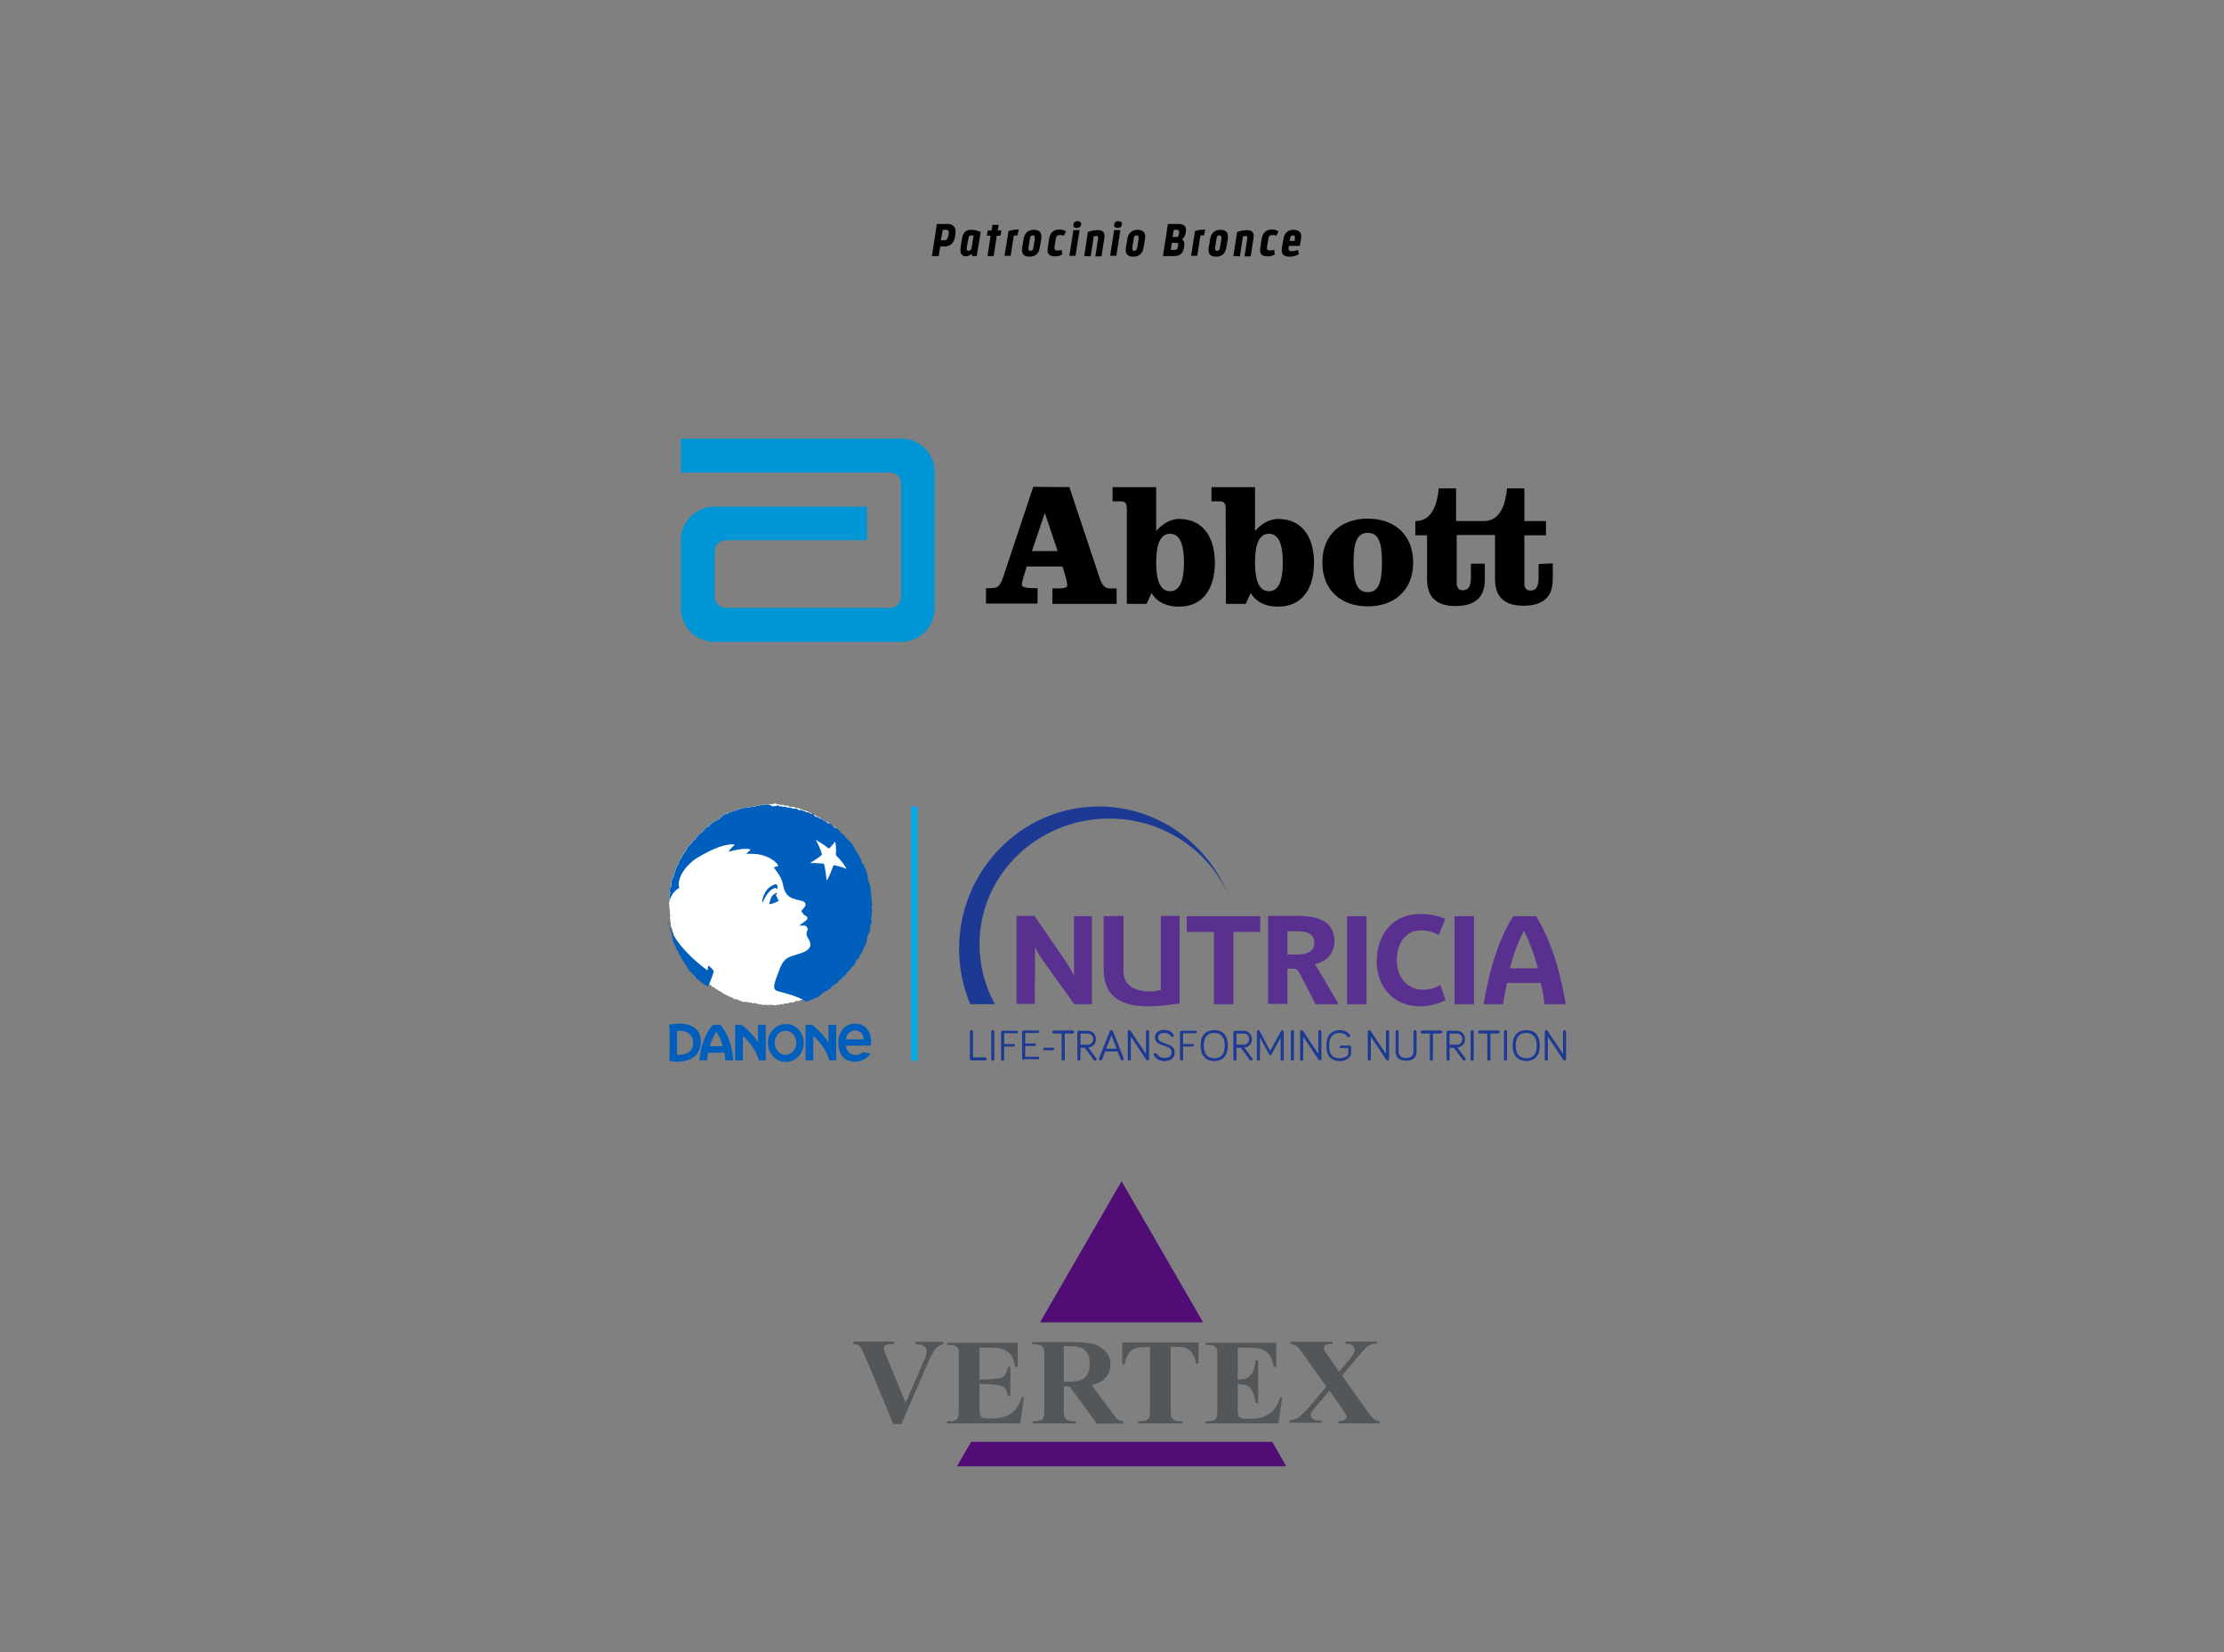 <?xml version="1.0" encoding="utf-8"?>
<!-- Generator: Adobe Illustrator 25.3.1, SVG Export Plug-In . SVG Version: 6.00 Build 0)  -->
<svg version="1.1" id="Layer_1" xmlns="http://www.w3.org/2000/svg" xmlns:xlink="http://www.w3.org/1999/xlink" x="0px" y="0px"
	 viewBox="0 0 720 534.9" style="enable-background:new 0 0 720 534.9;" xml:space="preserve">
<rect x="0" y="0" width="720" height="534.9" fill="#808080" stroke="none"/>
<style type="text/css">
	.st0{fill:none;stroke:#00AEF0;stroke-width:2;stroke-miterlimit:10;}
	.st1{fill:#FFFFFF;}
	.st2{fill-rule:evenodd;clip-rule:evenodd;fill:#005EBC;}
	.st3{fill:#005EBC;}
	.st4{fill:#59308F;}
	.st5{fill:#1C3994;}
	.st6{fill:#0096D6;}
	.st7{fill:#53575A;}
	.st8{fill:#510C76;}
</style>
<g>
	<line class="st0" x1="296" y1="261.1" x2="296" y2="343.4"/>
	<g>
		<g>
			<g>
				<path class="st1" d="M216.6,299"/>
				<path class="st1" d="M248.6,260.4c-0.1,0-0.3,0.1-0.4,0.2c0,0-0.1,0-0.1,0c0,0,0,0-0.1,0c0,0,0,0-0.1,0c0,0,0,0,0,0
					c-0.1,0-0.1,0-0.2,0c-0.1,0-0.2,0-0.3,0c0,0-0.1,0-0.1,0c0,0-0.1,0-0.1,0c-0.1,0-0.2,0-0.3,0s-0.2-0.1-0.3,0
					c-0.2,0-0.4,0-0.6,0.1c-0.1,0-0.2,0.1-0.4,0.2c-0.1,0-0.2,0-0.2,0c0,0-0.1-0.1-0.1-0.1s-0.1,0-0.1,0.1c-0.1,0-0.2,0-0.2,0
					c-0.1,0-0.2,0-0.3,0.1c-0.1,0-0.2,0-0.2,0.1c-0.1,0-0.1,0-0.1,0c0,0-0.1,0-0.1,0.1c0,0,0,0-0.1,0l-0.2,0c-0.1,0-0.1-0.1-0.2-0.1
					c0,0,0,0,0,0c-0.1,0-0.1,0-0.2,0c-0.2,0-0.4,0.2-0.6,0.2h0c-0.1,0-0.2,0-0.3,0c0,0-0.1,0-0.1,0s-0.1,0-0.1,0
					c-0.1,0-0.2,0.1-0.2,0.1c0,0,0,0-0.1,0c0,0,0,0,0,0c-0.2,0-0.3,0.1-0.4,0.1c-0.1,0-0.1,0-0.2,0c0,0-0.1,0-0.1,0c0,0,0,0-0.1,0
					c-0.2,0-0.4,0.1-0.6,0.1c-0.1,0-0.2-0.1-0.3-0.1c-0.1,0-0.1,0.1-0.2,0.1c-0.1,0-0.1,0-0.2,0c0,0-0.1,0.1-0.1,0.1
					c-0.1,0-0.1,0-0.2,0.1c-0.1,0-0.2,0.1-0.3,0.1c-0.1,0-0.1,0-0.1,0.1l0,0c-0.1,0-0.2,0-0.3,0c0,0-0.1,0.1-0.1,0.1
					c-0.1,0-0.2,0-0.3,0.1c0,0,0,0,0,0c-0.1,0-0.1,0-0.1,0c-0.1,0-0.1,0.1-0.1,0.2c0,0-0.1,0-0.1,0h0l-0.1,0c0,0,0,0,0,0
					c-0.1,0-0.1,0-0.1,0c0,0,0,0-0.1,0c-0.1,0-0.1-0.1-0.2-0.1c-0.1,0-0.1,0.1-0.2,0.2s-0.1,0.1-0.2,0.1s-0.2,0-0.3,0
					s-0.1,0.1-0.2,0.2c0,0-0.1,0-0.1,0c-0.1,0-0.1,0-0.1,0s-0.1,0-0.1,0.1c-0.1,0-0.2,0-0.2,0c-0.2,0.1-0.4,0.1-0.6,0.2
					c-0.1,0-0.1,0.2-0.2,0.3c0,0,0,0-0.1,0c0,0-0.1,0-0.2,0s-0.1,0-0.2,0c-0.1,0-0.1,0.2-0.2,0.2c0,0-0.1,0-0.1,0
					c-0.1,0-0.2-0.1-0.3,0c-0.2,0.1-0.3,0.3-0.5,0.4s-0.3,0.3-0.5,0.4c-0.1,0-0.1,0.2-0.2,0.3c-0.1,0-0.2-0.1-0.2,0
					c-0.1,0-0.1,0.2-0.1,0.3s-0.2,0.1-0.2,0.1s-0.2,0-0.3,0.1c-0.1,0-0.2,0.1-0.2,0.1c-0.1,0-0.1,0.1-0.2,0.2c0,0-0.1,0-0.1,0.1
					c-0.2,0.1-0.5,0-0.6,0.1c-0.2,0.1-0.2,0.4-0.4,0.5s-0.4,0.1-0.6,0.2c-0.1,0.1-0.2,0.3-0.3,0.4c-0.1,0-0.1,0-0.2,0.1
					c0,0-0.1,0.1-0.1,0.2c0,0.1-0.1,0.1-0.1,0.2c-0.1,0-0.1,0.1-0.2,0.1c-0.1,0-0.2,0-0.3,0.1c-0.1,0-0.1,0.2-0.1,0.2
					c-0.1,0-0.1,0.1-0.1,0.1c-0.2,0.1-0.5,0-0.6,0.2c-0.2,0.1-0.3,0.3-0.4,0.5c-0.1,0.1-0.1,0.2-0.2,0.3c-0.1,0-0.2-0.1-0.2,0
					c-0.1,0.1-0.1,0.2-0.1,0.3c-0.1,0-0.1,0.2-0.1,0.2l-0.1,0l-0.1,0.1l0,0c0,0,0,0-0.1,0c0,0-0.1,0.1-0.1,0.1c-0.1,0-0.1,0-0.1,0
					c-0.1,0.1-0.2,0.1-0.2,0.1c0,0,0,0,0,0.1c0,0,0,0,0,0c-0.1,0.1-0.1,0.1-0.1,0.2c0,0-0.1,0.1-0.1,0.1c0,0,0,0-0.1,0.1
					c-0.1,0-0.1,0.1-0.2,0.1c-0.1,0-0.2,0-0.2,0c0,0,0,0.1,0,0.2c0,0-0.1,0.1-0.1,0.1l0,0c0,0-0.1,0.1-0.1,0.1c0,0,0,0.1,0,0.1
					c0,0,0,0,0,0c0,0,0,0.1,0,0.1c0,0,0,0,0,0c-0.1,0-0.2,0-0.3,0.1c0,0,0,0,0,0c0,0,0,0,0,0c-0.1,0.1-0.1,0.1-0.2,0.2
					c-0.1,0.1,0,0.2-0.1,0.3c-0.1,0.1-0.1,0.2-0.1,0.2c0,0,0,0,0,0c-0.1,0.1-0.1,0.1-0.2,0.2c0,0-0.1,0.1-0.1,0.2h0c0,0,0,0-0.1,0
					c0,0,0,0,0,0c-0.1,0-0.1,0-0.2,0.1c-0.1,0.1-0.2,0.1-0.3,0.1c-0.1,0.1,0,0.2,0,0.3c-0.1,0-0.1,0-0.2,0.1c-0.1,0-0.1,0-0.1,0
					c0,0,0,0.1,0,0.1c0,0.1-0.1,0.2-0.1,0.3c-0.1,0-0.2,0-0.2,0c-0.1,0.1-0.1,0.2-0.1,0.2c0,0,0,0.1,0,0.2c-0.1,0.1-0.1,0.1-0.2,0.2
					c0,0-0.1,0-0.1,0c-0.1,0.1-0.2,0.1-0.2,0.2c0,0,0,0,0,0c-0.1,0-0.2,0.1-0.2,0.2c-0.1,0.2-0.3,0.3-0.4,0.5
					c-0.1,0.1-0.1,0.2-0.1,0.3c0,0-0.1,0-0.1,0c-0.1,0.1,0,0.2-0.1,0.3c-0.1,0.1-0.1,0.2-0.1,0.2c-0.1,0.1,0,0.2,0,0.3c0,0,0,0,0,0
					c-0.1,0.1-0.1,0.1-0.2,0.2c0,0-0.1,0-0.1,0.1c-0.2,0-0.3,0.1-0.4,0.1c0,0.1,0,0.2,0,0.3c-0.1,0.2-0.3,0.5-0.4,0.7
					c-0.1,0-0.1,0.1-0.1,0.1c-0.1,0.2-0.2,0.4-0.3,0.6c0,0.1-0.1,0.1-0.1,0.2c0,0-0.1,0-0.1,0.1c0,0.1-0.1,0.2-0.1,0.2
					c0,0,0,0.1,0,0.1c-0.1,0.1-0.3,0.3-0.4,0.5c0,0,0,0.1,0,0.1c0,0.1-0.1,0.1-0.1,0.2c0,0,0,0.1,0,0.1c0,0,0,0.1-0.1,0.2
					c0,0.1,0,0.1,0,0.2c0,0.1-0.1,0.1-0.1,0.2c-0.1,0-0.1,0-0.1,0.1c0,0,0,0,0,0.1c-0.1,0.1-0.1,0.1-0.2,0.2
					c-0.2,0.2-0.1,0.2-0.2,0.4c0,0.1-0.1,0.2-0.1,0.3c-0.1,0-0.1,0.1-0.1,0.2c-0.1,0.2-0.1,0.4-0.2,0.6c0,0.1,0,0.2-0.1,0.3
					c0,0,0,0.1-0.1,0.1c0,0.1-0.1,0.2-0.1,0.2c0,0.1,0.1,0.2,0.1,0.3c0,0.1-0.2,0.1-0.2,0.2c0,0.1,0,0.2,0,0.3s-0.2,0.1-0.2,0.2
					c0,0.1,0.1,0.2,0.1,0.3c0,0.1-0.2,0.1-0.2,0.2s0,0.2-0.1,0.3c0,0,0,0.1,0,0.1c-0.1,0.1-0.2,0.3-0.3,0.5c0,0.1-0.1,0.2-0.1,0.3
					c-0.1,0.1-0.1,0.2-0.1,0.2c0,0.1,0,0.1,0,0.2c0,0,0,0.1,0,0.1c0,0.2,0,0.4,0,0.7c0,0,0,0.1,0,0.1c0,0.1-0.1,0.1-0.1,0.2
					c0,0,0,0.1,0,0.1v0c0,0,0,0,0,0v0c0,0.2,0.1,0.3,0,0.4c0,0.1-0.1,0.1-0.1,0.2c0,0-0.1,0-0.1,0.1c0,0,0,0,0,0.1
					c-0.1,0.1-0.2,0.2-0.2,0.3c0,0.2,0,0.4-0.1,0.6c0,0.1,0.1,0.2,0.2,0.4c0,0.1,0,0.2,0,0.3c0,0,0,0.1,0,0.1h0c0,0,0,0.1,0,0.1
					c-0.1,0.1-0.1,0.1-0.1,0.2c-0.1,0-0.1,0.1-0.1,0.1c0,0,0,0,0,0c0,0,0,0,0,0.1c0,0.2,0.1,0.4,0.1,0.6c0,0.2-0.1,0.3-0.1,0.5
					c0,0-0.1,0-0.1,0.1s0,0.1,0.1,0.1c0,0.2-0.1,0.4-0.1,0.6c0,0.2,0,0.4,0,0.6v0c0,0,0,0.2,0,0.3c0,0.1,0,0.3,0,0.4
					c0,0,0.1,0.2,0.1,0.2s0,0.1,0,0.2v0.1v0c0,0.2,0,0.4,0,0.6c0,0.2,0.1,0.4,0.1,0.6c0,0-0.1,0.1-0.1,0.1c0,0,0,0.1,0.1,0.1
					c0,0.2,0.1,0.3,0.1,0.5c0,0.2-0.1,0.4-0.1,0.6c0,0,0,0,0,0.1c0,0,0,0,0,0c0,0,0,0.1,0.1,0.1c0.1,0.1,0.1,0.1,0.1,0.2
					c0,0,0,0.1,0,0.1h0c0,0,0,0.1,0,0.1c0,0.1,0,0.2,0,0.3c-0.1,0.1-0.2,0.3-0.2,0.4c0,0.2,0.2,0.1,0.2,0.3c0,0,0,0.1,0,0.3
					c0,0.1,0,0.2,0,0.3c0,0,0,0.1,0,0.1v0.1c0,0,0,0.1,0,0.1c0,0,0,0.1,0,0.1c0,0,0,0.1,0.1,0.1c0,0.1,0,0.2,0,0.2c0,0,0,0,0,0.1
					c0,0,0,0.1,0,0.1c0,0,0,0,0,0.1c0,0.1,0,0.3,0.1,0.5c0,0,0,0.1,0,0.1c0,0.2,0.1,0.4,0.1,0.6c0.1,0.2,0.3,0.4,0.3,0.6
					c0,0.1,0.1,0.3,0.2,0.4c0,0.1-0.1,0.2-0.1,0.3c0,0.1,0.2,0.1,0.2,0.2c0,0.1,0,0.2,0.1,0.3c0,0.1,0.1,0.2,0.1,0.2
					c0,0.1-0.1,0.2-0.1,0.3c0,0.1,0,0.2,0,0.3c0,0.1,0.2,0.1,0.2,0.2c0,0.1,0,0.2,0,0.2c0.1,0.2,0,0.5,0,0.7c0,0.1,0.1,0.1,0.2,0.2
					l0,0c0,0.1,0.1,0.2,0.1,0.2c0,0,0.1,0.1,0.1,0.1c0,0,0,0.1,0,0.1c0,0.1,0.1,0.1,0.1,0.2c0,0.1-0.1,0.2,0,0.3
					c0,0.1,0.1,0.2,0.2,0.2c0.1,0.2,0.2,0.4,0.3,0.6c0,0,0,0.1,0,0.1c0,0,0,0.1,0,0.1c0,0.1,0,0.1,0,0.2c0.1,0.2,0.3,0.3,0.4,0.5
					c0,0,0,0.1,0.1,0.1c0,0,0,0.1,0,0.1c0,0.1,0.1,0.1,0.1,0.2c0,0.1,0.2,0.1,0.2,0.2c0,0,0,0,0,0.1v0c0,0.1,0,0.1,0.1,0.2
					c0,0.1,0,0.2,0.1,0.2c0.1,0.2,0.1,0.5,0.1,0.6c0.1,0.1,0.2,0.1,0.4,0.2c0.1,0.1,0.1,0.2,0.2,0.4c0,0,0,0.1,0,0.1
					c0,0.1,0,0.1,0,0.1c0,0.1,0.1,0.2,0.1,0.2c0.1,0.1,0.1,0.1,0.1,0.2c0.1,0.1,0,0.2,0.1,0.3c0.1,0.1,0.1,0.1,0.2,0.2
					c0,0,0.1,0,0.1,0c0.1,0.1,0.1,0.1,0.2,0.2c0,0.1-0.1,0.2,0,0.2c0,0,0.1,0,0.1,0c0,0.2,0,0.4,0.1,0.5c0.1,0.1,0.2,0.2,0.4,0.4
					l0,0l0,0c0,0,0.1,0,0.1,0.1c0,0,0,0,0,0c0,0,0,0.1,0.1,0.1c0,0.1,0,0.1,0,0.2c0.1,0.2,0.3,0.4,0.4,0.6c0.1,0.2,0.2,0.4,0.3,0.5
					c0,0,0,0,0,0c0,0,0.1,0.1,0.1,0.1c0,0,0,0,0,0.1c0,0,0,0,0,0.1c0.1,0.1,0.2,0.1,0.2,0.2c0.1,0.1,0.2,0.2,0.4,0.3
					c0.1,0.1,0.2,0.2,0.3,0.4c0.2,0.2,0.4,0.5,0.6,0.6c0.2,0.1,0.3,0.2,0.5,0.4c0.1,0.1,0.3,0.2,0.3,0.4c0,0.1,0,0.1,0,0.2
					c0.1,0,0.2,0.1,0.2,0.3c0.1,0,0.2,0.1,0.3,0.1c0,0,0,0,0,0c0,0,0.1,0.1,0.1,0.1c0,0,0,0,0.1,0c0.1,0.1,0.1,0.1,0.2,0.2
					c0.1,0.1,0.2,0.2,0.4,0.3c0,0,0,0,0,0c0,0.1,0,0.1,0,0.1c0.1,0.1,0.2,0.1,0.2,0.1c0,0,0.1,0,0.1,0.1c0.1,0.1,0.1,0.1,0.2,0.2
					c0,0,0,0,0,0.1c0.1,0.1,0.3,0.2,0.6,0.4c0.1,0,0.1,0,0.2,0.1c0.3,0.2,1.1,0.5,1.2,0.6l0.1,0.1c0,0.1,0.2,0.1,0.3,0.2
					c0,0.1,0.2,0.1,0.3,0.2c0,0,0.1,0.1,0.2,0.2c0.1,0.1,0.2,0.2,0.3,0.3c0.2,0.1,0.4,0.1,0.6,0.2s0.3,0.3,0.5,0.5
					c0.2,0.1,0.3,0.1,0.5,0.2c0,0,0.1,0,0.1,0.1c0.1,0,0.1,0.1,0.2,0.2c0.1,0,0.2,0.1,0.2,0.1c0.1,0,0.2,0,0.3,0.1
					c0.1,0,0.2,0.1,0.2,0.1s0.1,0.1,0.2,0.2c0.1,0,0.1,0.1,0.2,0c0.1,0.1,0.1,0.2,0.2,0.3c0.2,0.1,0.3,0.1,0.5,0.2
					c0.2,0.1,0.2,0.2,0.4,0.3c0.1,0,0.2,0.2,0.4,0.1c0,0,0.1,0,0.1,0.1c0.1,0,0.1,0.2,0.2,0.2c0,0,0.1,0,0.2,0s0.1,0,0.2,0
					c0,0,0,0,0.1,0c0.1,0.1,0.1,0.2,0.2,0.3c0.2,0.1,0.4,0.1,0.6,0.2c0.1,0,0.1,0,0.2,0c0,0,0.1,0.1,0.1,0.1s0.1,0.1,0.1,0
					c0.1,0,0,0,0,0.1c0.1,0,0.1,0.1,0.2,0.2s0.2,0,0.3,0s0.1,0.1,0.2,0.1s0.1,0.2,0.2,0.2c0.1,0,0.1,0,0.2-0.1c0,0,0,0,0.1,0
					c0.1,0,0.1,0,0.1,0c0,0,0,0,0,0l0.1,0h0c0,0,0.1,0,0.1,0c0,0.1,0.1,0.1,0.1,0.2c0,0,0.1,0,0.1,0c0,0,0,0,0,0
					c0.1,0,0.2,0.1,0.3,0.1c0,0.1,0.1,0.1,0.1,0.1c0.1,0,0.2,0,0.3,0l0,0c0,0,0.1,0,0.1,0.1c0.1,0,0.2,0,0.3,0.1
					c0.1,0,0.1,0,0.2,0.1c0,0,0.1,0.1,0.1,0.1c0.1,0,0.1,0,0.2,0c0.1,0.1,0.1,0.1,0.2,0.1c0.1,0,0.2,0,0.3-0.1
					c0.2,0.1,0.4,0.1,0.6,0.1c0,0,0,0,0.1,0s0,0,0.1,0c0.1,0,0.1,0,0.2,0c0.2,0,0.2,0.1,0.4,0.1c0,0,0,0,0,0c0,0,0,0,0.1,0
					c0.1,0,0.2,0.1,0.2,0.1c0,0,0.1,0,0.1,0s0.1,0,0.1,0c0.1,0,0.2,0,0.3,0h0c0.2,0.1,0.4,0.2,0.6,0.2c0.1,0,0.1,0,0.2,0
					c0,0,0,0,0,0c0.1,0,0.1-0.1,0.2-0.1l0.2,0c0,0,0,0,0.1,0c0,0,0.1,0.1,0.1,0.1c0.1,0,0.1,0,0.1,0c0.1,0,0.2,0,0.2,0.1
					c0.1,0,0.2,0.1,0.3,0.1c0.1,0,0.2,0,0.2,0c0,0,0.1,0.1,0.1,0.1c0,0,0.1,0,0.1-0.1c0.1,0,0.2,0,0.2,0c0.1,0.1,0.2,0.2,0.4,0.2
					c0.2,0,0.4,0.1,0.6,0.1c0.1,0,0.2,0,0.3,0s0.2,0,0.3,0c0,0,0.1,0,0.1,0c0,0,0.1,0,0.1,0c0.1,0,0.2,0,0.3,0c0.1,0,0.1,0,0.2,0
					c0,0,0,0,0,0c0,0,0,0,0.1,0c0,0,0,0,0.1,0c0,0,0.1,0,0.1,0c0.1,0.1,0.3,0.2,0.4,0.2l0,0c0.1,0,0.1,0,0.2-0.1c0,0,0,0,0,0
					c0.1,0,0.1-0.1,0.2-0.2l0,0c0.1,0,0.1,0,0.2,0c0.1,0.1,0.1,0.2,0.2,0.2c0.1,0,0.2-0.1,0.3-0.1c0,0,0,0,0.1,0c0.1,0,0.1,0,0.2,0
					c0,0,0.1,0,0.1,0c0.1,0,0.1,0.1,0.1,0.1c0,0,0,0,0.1,0c0.1,0,0.2,0.1,0.3,0.1c0,0,0.1,0,0.1,0c0,0,0.1,0,0.1,0c0,0,0.1,0,0.1,0
					c0.1,0,0.1,0,0.1,0c0.1,0,0.2,0,0.3-0.1c0.1,0,0.1-0.2,0.2-0.3c0,0,0,0,0,0c0.1,0,0.2,0.2,0.3,0.2c0.1,0,0.2,0,0.3,0
					c0.1,0,0.2-0.2,0.2-0.2c0.1,0,0.2,0,0.3,0c0,0,0.1,0,0.1,0c0.1,0,0.1,0,0.1,0c0,0,0.1,0,0.1,0c0.1,0,0.1,0,0.1,0
					c0.1,0,0.2,0,0.3,0c0,0,0.1,0,0.1-0.1c0.1,0,0.2,0.1,0.2,0c0.2,0,0.4-0.2,0.6-0.2c0.1,0,0.2,0,0.3,0c0,0,0.1,0.1,0.1,0.1
					c0,0,0,0,0,0c0.1,0,0.2,0,0.2,0c0.1,0,0.2-0.1,0.2-0.2c0.1,0,0.2,0,0.2,0c0.1,0,0.2-0.1,0.2-0.1c0.1,0,0.1-0.1,0.1-0.1
					c0.1,0,0.2,0.1,0.3,0c0.1,0,0.2,0,0.3,0c0.1,0,0.2,0,0.3,0c0.2,0,0.4-0.1,0.6-0.1c0.2,0,0.3-0.3,0.5-0.4c0,0,0.1,0,0.1,0
					c0,0,0,0,0.1,0c0.2,0,0.4,0.2,0.6,0.1c0.2,0,0.3-0.2,0.5-0.3c0.1,0,0.1,0,0.2,0c0,0,0.1,0,0.1-0.1c0.1,0,0.2,0,0.4,0l0,0l0,0
					c0,0,0,0,0.1,0c0,0,0.1-0.1,0.1-0.1c0,0,0,0,0,0c0,0,0.1,0,0.1,0h0l0.1,0c0,0,0,0,0,0c0,0,0.1,0,0.1,0c0,0,0,0,0.1,0
					c0.1,0,0.1,0.1,0.2,0.1c0.1,0,0.1-0.1,0.2-0.2c0.1,0,0.1-0.1,0.2-0.1c0.1,0,0.2,0,0.3,0s0.1-0.1,0.2-0.2c0,0,0.1,0,0.1,0
					c0,0,0.1,0,0.1,0c0,0,0.1,0,0.1-0.1c0.1,0,0.2,0,0.2,0c0.2-0.1,0.4-0.1,0.6-0.2c0.1,0,0.1-0.2,0.2-0.3c0,0,0,0,0,0
					c0,0,0.1,0,0.2,0s0.1,0.1,0.2,0c0.1,0,0.1-0.2,0.2-0.2c0,0,0.1,0,0.1,0c0.1,0,0.2,0.1,0.3,0c0.2-0.1,0.3-0.3,0.5-0.4
					s0.3-0.3,0.5-0.4c0.1,0,0.1-0.2,0.2-0.3c0.1,0,0.2,0.1,0.2,0c0.1,0,0.1-0.2,0.1-0.3c0.1,0,0.2-0.1,0.2-0.1s0.2,0,0.3-0.1
					c0.1,0,0.2-0.1,0.2-0.1c0.1,0,0.1-0.1,0.2-0.2c0,0,0.1,0,0.1-0.1c0.2-0.1,0.5,0,0.6-0.1c0.2-0.1,0.2-0.4,0.4-0.5
					c0.2-0.1,0.4-0.1,0.6-0.2c0.1-0.1,0.2-0.3,0.3-0.5c0,0,0.1,0,0.2-0.1c0,0,0-0.1,0.1-0.2c0-0.1,0.1-0.1,0.1-0.2
					c0,0,0.1-0.1,0.2-0.1c0.1,0,0.2,0,0.3-0.1c0.1,0,0.1-0.2,0.1-0.2c0,0,0.1-0.1,0.1-0.1c0.2-0.1,0.5,0,0.6-0.2
					c0.2-0.1,0.3-0.3,0.5-0.5c0.1-0.1,0.1-0.2,0.2-0.3c0.1,0,0.2,0.1,0.2,0c0.1-0.1,0-0.2,0.1-0.3c0.1,0,0.1-0.2,0.1-0.2l0.1,0
					l0.1-0.1l0,0c0,0,0,0,0.1,0c0,0,0.1-0.1,0.1-0.1c0,0,0.1,0,0.1,0c0.1-0.1,0.2-0.1,0.2-0.1c0,0,0,0,0-0.1c0,0,0,0,0,0
					c0.1,0,0.1-0.1,0.1-0.2c0,0,0.1-0.1,0.1-0.1c0,0,0,0,0.1-0.1c0.1,0,0.1-0.1,0.2-0.1c0.1,0,0.2,0,0.2,0c0,0,0-0.1,0-0.2
					c0,0,0.1-0.1,0.1-0.1l0,0c0,0,0.1,0,0.1,0c0,0,0-0.1,0-0.1c0,0,0,0,0,0c0,0,0-0.1,0-0.1c0,0,0,0,0,0c0.1,0,0.2,0,0.3-0.1
					c0,0,0,0,0,0c0,0,0,0,0,0c0.1-0.1,0.1-0.1,0.2-0.2c0.1-0.1,0-0.2,0.1-0.3s0.1-0.2,0.1-0.2c0,0,0,0,0,0c0.1-0.1,0.1-0.1,0.2-0.2
					c0,0,0.1-0.1,0.1-0.2h0c0,0,0,0,0,0c0,0,0,0,0,0c0.1,0,0.1,0,0.2-0.1c0.1-0.1,0.2-0.1,0.3-0.1c0-0.1,0-0.2,0-0.3
					c0.1,0,0.1,0,0.2-0.1c0.1,0,0.1,0,0.1,0c0,0,0-0.1,0-0.1c0-0.1,0.1-0.2,0.1-0.3c0.1,0,0.2,0,0.2,0c0-0.1,0-0.2,0.1-0.2
					c0,0,0-0.1,0-0.2c0.1-0.1,0.1-0.1,0.2-0.2c0,0,0.1,0,0.1,0c0-0.1,0.2-0.1,0.2-0.2c0,0,0,0,0,0c0.1,0,0.2-0.1,0.2-0.2
					c0.1-0.2,0.3-0.3,0.4-0.5c0.1-0.1,0.1-0.2,0.1-0.3c0,0,0,0,0.1,0c0-0.1,0-0.2,0.1-0.3c0-0.1,0.1-0.2,0.1-0.2c0-0.1,0-0.2,0-0.3
					c0,0,0,0,0,0c0.1-0.1,0.1-0.1,0.2-0.2c0,0,0,0,0.1-0.1c0.2,0,0.3-0.1,0.4-0.1c0-0.1,0-0.2,0-0.3c0.1-0.2,0.3-0.5,0.4-0.7
					c0.1,0,0.1-0.1,0.1-0.1c0.1-0.2,0.2-0.4,0.3-0.6c0-0.1,0-0.1,0.1-0.2c0,0,0,0,0.1-0.1c0-0.1,0.1-0.2,0.1-0.2c0,0,0-0.1,0-0.1
					c0.1-0.1,0.3-0.3,0.4-0.5c0,0,0-0.1,0-0.1c0-0.1,0.1-0.1,0.1-0.2c0,0,0-0.1,0-0.1c0,0,0-0.1,0.1-0.2c0-0.1,0-0.1,0-0.2
					c0-0.1,0.1-0.1,0.1-0.2c0,0,0.1,0,0.1-0.1c0,0,0,0,0-0.1c0-0.1,0.1-0.1,0.2-0.2c0.2-0.2,0.1-0.2,0.2-0.4c0-0.1,0.1-0.2,0.1-0.4
					c0.1,0,0.1-0.1,0.1-0.2c0.1-0.2,0.1-0.4,0.2-0.6c0-0.1,0-0.2,0-0.3c0,0,0-0.1,0-0.1c0-0.1,0.1-0.2,0.1-0.2
					c0-0.1-0.1-0.2-0.1-0.3c0-0.1,0.2-0.1,0.2-0.2c0-0.1,0-0.2,0-0.3s0.2-0.1,0.2-0.2c0-0.1-0.1-0.2-0.1-0.3c0-0.1,0.2-0.1,0.2-0.2
					s0-0.2,0.1-0.3c0,0,0-0.1,0-0.1c0.1-0.1,0.2-0.3,0.3-0.5c0-0.1,0.1-0.2,0.1-0.3c0-0.1,0.1-0.2,0.1-0.2c0-0.1,0-0.1,0-0.2
					c0,0,0-0.1,0-0.1c0-0.2,0-0.4,0-0.7c0,0,0-0.1,0-0.1c0-0.1,0-0.1,0.1-0.2c0,0,0-0.1,0-0.1v0c0,0,0,0,0,0v0c0-0.2,0-0.3,0-0.4
					c0-0.1,0.1-0.1,0.1-0.2c0,0,0.1,0,0.1-0.1c0,0,0,0,0-0.1c0.1-0.1,0.2-0.2,0.2-0.3c0-0.2,0-0.4,0-0.6c0-0.1-0.1-0.2-0.2-0.4
					c0-0.1,0-0.2,0-0.3c0,0,0-0.1,0-0.1h0c0,0,0-0.1,0-0.1c0-0.1,0.1-0.1,0.1-0.2c0,0,0.1-0.1,0.1-0.1c0,0,0,0,0,0c0,0,0,0,0-0.1
					c0-0.2-0.1-0.4-0.1-0.6c0-0.2,0.1-0.3,0.1-0.5c0,0,0.1,0,0.1-0.1s0-0.1,0-0.1c0-0.2,0.1-0.4,0.1-0.6s0-0.4,0-0.6
					c0-0.1-0.1-0.3-0.2-0.4c0,0,0-0.1,0-0.1c0-0.1,0-0.2,0-0.3c0,0,0,0,0-0.1c0.1-0.1,0.2-0.3,0.2-0.4c0-0.1-0.1-0.2-0.1-0.3
					c0-0.1-0.1-0.2-0.1-0.3c0,0,0,0,0,0c0,0,0,0,0-0.1c0,0,0-0.1,0-0.1c0-0.2,0.1-0.3,0.1-0.5c0-0.1,0-0.2-0.1-0.3c0,0,0-0.1,0-0.1
					c0-0.1-0.1-0.2-0.1-0.3s0.1-0.2,0.1-0.3c0-0.1-0.1-0.1-0.1-0.2c0-0.1,0-0.2,0-0.3c0-0.1,0-0.2-0.1-0.3c0,0,0,0,0-0.1v0
					c0,0,0-0.1,0-0.1c0,0,0,0,0-0.1c0-0.2,0.1-0.3,0.1-0.5c0-0.1-0.1-0.2-0.2-0.2c0-0.1,0-0.1,0-0.2c0,0,0,0,0,0c0,0,0,0,0,0
					c0-0.2,0-0.3,0-0.5c0,0,0-0.1,0-0.1c0,0,0-0.1,0-0.1c0,0,0-0.1-0.1-0.1c0-0.1,0-0.2,0-0.2c0,0,0,0,0-0.1c0,0,0-0.1,0-0.1
					c0,0,0,0,0-0.1c0-0.1,0-0.3-0.1-0.5c0,0,0-0.1,0-0.1c0-0.2-0.1-0.4-0.1-0.6c0-0.2-0.3-0.4-0.3-0.6c0-0.1-0.1-0.3-0.2-0.4
					c0-0.1,0.1-0.2,0.1-0.3c0-0.1-0.2-0.1-0.2-0.2c0-0.1,0-0.2,0-0.3c0-0.1-0.1-0.2-0.1-0.2c0-0.1,0.1-0.2,0.1-0.3
					c0-0.1,0-0.2,0-0.3c0-0.1-0.2-0.1-0.2-0.2c0-0.1,0-0.2,0-0.2c-0.1-0.2,0-0.5,0-0.7c0-0.1-0.1-0.1-0.2-0.2l0,0
					c0-0.1-0.1-0.2-0.1-0.2c0,0-0.1-0.1-0.1-0.1c0,0,0-0.1,0-0.1c0-0.1,0-0.1-0.1-0.2c0-0.1,0-0.2,0-0.3c0-0.1-0.1-0.2-0.2-0.2
					c-0.1-0.2-0.2-0.4-0.3-0.6c0,0,0-0.1,0-0.1c0,0,0-0.1,0-0.1c0-0.1,0-0.1,0-0.2c-0.1-0.2-0.3-0.3-0.4-0.5c0,0,0-0.1-0.1-0.1
					c0,0,0-0.1,0-0.1c0-0.1-0.1-0.1-0.1-0.2c0-0.1-0.2-0.1-0.2-0.2c0,0,0,0,0-0.1v0c0-0.1,0-0.1-0.1-0.2c0-0.1,0-0.2,0-0.2
					c-0.1-0.2,0-0.5-0.1-0.6c-0.1-0.1-0.2-0.1-0.4-0.2c-0.1-0.1-0.1-0.2-0.2-0.4c0,0,0-0.1,0-0.1c0-0.1,0-0.1,0-0.1
					c0-0.1-0.1-0.2-0.1-0.2c0-0.1-0.1-0.1-0.1-0.2c0-0.1,0-0.2-0.1-0.3c0-0.1-0.1-0.1-0.2-0.2c0,0-0.1,0-0.1,0
					c0-0.1-0.1-0.1-0.2-0.2c0-0.1,0.1-0.2,0-0.2c0,0-0.1,0-0.1,0c0-0.2,0-0.4-0.1-0.5c-0.1-0.1-0.2-0.2-0.4-0.4l0,0l0,0
					c0,0,0,0-0.1-0.1c0,0,0,0,0,0c0,0,0-0.1,0-0.1c0-0.1,0-0.1,0-0.2c-0.1-0.2-0.3-0.4-0.4-0.6c-0.1-0.2-0.2-0.4-0.3-0.5
					c0,0,0,0,0,0c0,0-0.1-0.1-0.1-0.1c0,0,0,0,0-0.1c0,0,0,0,0-0.1c-0.1-0.1-0.2-0.1-0.2-0.2c-0.1-0.1-0.2-0.2-0.4-0.3
					c-0.1-0.1-0.2-0.2-0.3-0.4c-0.2-0.2-0.4-0.5-0.6-0.6c-0.2-0.1-0.3-0.2-0.5-0.4c-0.1-0.1-0.3-0.2-0.3-0.4c0-0.1,0-0.1,0-0.2
					c-0.1,0-0.2-0.1-0.2-0.3c-0.1,0-0.2-0.1-0.3-0.1c0,0,0,0,0,0c0,0-0.1-0.1-0.1-0.1c0,0,0,0,0,0c-0.1-0.1-0.1-0.1-0.2-0.2
					c-0.1-0.1-0.2-0.2-0.4-0.3c0,0,0,0,0,0c0-0.1,0-0.1,0-0.1c-0.1-0.1-0.2-0.1-0.2-0.1c0,0,0,0-0.1-0.1c-0.1-0.1-0.1-0.1-0.2-0.2
					c-0.1-0.1-0.2-0.3-0.3-0.5c-0.2-0.1-0.4-0.2-0.5-0.4c-0.1-0.1-0.2-0.1-0.4-0.1c0,0-0.1,0-0.1-0.1c0,0,0-0.1-0.1-0.1
					c0,0-0.1,0-0.1,0c0,0,0,0-0.1,0c-0.1-0.1-0.2-0.1-0.3-0.2c-0.1-0.1-0.1-0.2-0.2-0.2s-0.1-0.1-0.2-0.2h0c0-0.1-0.1-0.2-0.1-0.2
					c-0.2-0.1-0.3-0.2-0.5-0.4c0,0-0.1,0-0.2-0.1c0,0,0,0,0,0c-0.1,0-0.2-0.1-0.2-0.1c0,0-0.1,0-0.2,0c-0.1,0-0.1,0-0.2,0
					c-0.1,0-0.2-0.1-0.2-0.1c-0.1,0,0-0.2-0.1-0.3c-0.1,0-0.2,0-0.3,0.1c0,0,0,0,0,0c-0.1-0.1-0.1-0.3-0.2-0.4c-0.1,0-0.1,0-0.2,0
					c0-0.1-0.1-0.1-0.1-0.2c0,0-0.1,0-0.2,0c-0.1,0-0.1,0-0.2,0c-0.1,0-0.1-0.1-0.2-0.1c0-0.1-0.1-0.3-0.2-0.4
					c-0.2-0.1-0.5,0-0.6-0.1c0,0,0-0.1-0.1-0.1c-0.1,0-0.2-0.1-0.2-0.1c0,0-0.1,0-0.1,0c0,0-0.1,0-0.1-0.1c-0.2-0.1-0.4-0.2-0.5-0.3
					c-0.1,0-0.2,0-0.4,0c0,0-0.1,0-0.1-0.1c-0.1,0-0.2,0-0.3,0l0,0c0,0,0,0-0.1-0.1c0-0.1,0-0.2-0.1-0.2c0-0.1-0.1-0.2-0.2-0.3
					c-0.2-0.1-0.4-0.1-0.6-0.2c-0.2-0.1-0.4-0.2-0.6-0.3s-0.4-0.2-0.6-0.3c-0.1,0-0.3,0-0.5,0c0,0,0,0,0,0c0,0-0.1,0-0.1,0
					c0,0,0,0,0,0c-0.2-0.1-0.3-0.3-0.5-0.4c-0.1,0-0.3,0-0.4,0c0,0-0.1-0.1-0.1-0.1c-0.1,0-0.1,0-0.2,0c-0.2-0.1-0.3-0.3-0.5-0.3
					c-0.2,0-0.4,0.1-0.6,0.1c0,0,0,0-0.1,0c0,0-0.1,0-0.1,0c-0.2-0.1-0.3-0.4-0.5-0.4c-0.2,0-0.4-0.1-0.6-0.1c-0.1,0-0.2,0-0.3,0
					c-0.1,0-0.2,0-0.3,0c-0.1,0-0.2,0-0.3,0c-0.1,0-0.1-0.1-0.1-0.1c-0.1,0-0.2-0.1-0.2-0.1s-0.2,0-0.2,0c-0.1-0.1-0.2-0.2-0.2-0.2
					c-0.1,0-0.2,0-0.2,0c0,0,0,0,0,0c0,0-0.1,0-0.1,0.1c-0.1,0-0.2,0-0.3,0c-0.2,0-0.4-0.2-0.6-0.2c-0.1,0-0.2,0-0.2,0
					c0,0-0.1-0.1-0.1-0.1c-0.1,0-0.2,0-0.3,0c0,0-0.1,0-0.1,0s-0.1,0-0.1,0c0,0-0.1,0-0.1,0c0,0-0.1,0-0.1,0c-0.1,0-0.2,0-0.3,0
					s-0.2-0.2-0.2-0.2c-0.1,0-0.2,0-0.3,0c-0.1,0-0.2,0.2-0.3,0.2c0,0,0,0,0,0c-0.1,0-0.1-0.3-0.2-0.3c-0.1,0-0.2,0-0.3-0.1
					c0,0-0.1,0-0.1,0c0,0-0.1,0-0.1,0c0,0,0,0-0.1,0c0,0-0.1,0-0.1,0c-0.1,0-0.2,0-0.3,0.1c0,0,0,0-0.1,0c-0.1,0-0.1,0-0.1,0.1
					c0,0-0.1,0-0.1,0c-0.1,0-0.1,0-0.2,0c0,0,0,0-0.1,0c-0.1,0-0.2-0.1-0.3-0.1c-0.1,0-0.1,0.1-0.2,0.2c-0.1,0-0.1,0-0.2,0l0,0
					c-0.1-0.1-0.1-0.2-0.2-0.2c0,0,0,0,0,0C248.7,260.4,248.7,260.4,248.6,260.4L248.6,260.4"/>
			</g>
			<g>
				<path class="st1" d="M216.6,299"/>
				<path class="st1" d="M248.6,260.4c-0.1,0-0.3,0.1-0.4,0.2c0,0-0.1,0-0.1,0c0,0,0,0-0.1,0c0,0,0,0-0.1,0c0,0,0,0,0,0
					c-0.1,0-0.1,0-0.2,0c-0.1,0-0.2,0-0.3,0c0,0-0.1,0-0.1,0c0,0-0.1,0-0.1,0c-0.1,0-0.2,0-0.3,0s-0.2-0.1-0.3,0
					c-0.2,0-0.4,0-0.6,0.1c-0.1,0-0.2,0.1-0.4,0.2c-0.1,0-0.2,0-0.2,0c0,0-0.1-0.1-0.1-0.1s-0.1,0-0.1,0.1c-0.1,0-0.2,0-0.2,0
					c-0.1,0-0.2,0-0.3,0.1c-0.1,0-0.2,0-0.2,0.1c-0.1,0-0.1,0-0.1,0c0,0-0.1,0-0.1,0.1c0,0,0,0-0.1,0l-0.2,0c-0.1,0-0.1-0.1-0.2-0.1
					c0,0,0,0,0,0c-0.1,0-0.1,0-0.2,0c-0.2,0-0.4,0.2-0.6,0.2h0c-0.1,0-0.2,0-0.3,0c0,0-0.1,0-0.1,0s-0.1,0-0.1,0
					c-0.1,0-0.2,0.1-0.2,0.1c0,0,0,0-0.1,0c0,0,0,0,0,0c-0.2,0-0.3,0.1-0.4,0.1c-0.1,0-0.1,0-0.2,0c0,0-0.1,0-0.1,0c0,0,0,0-0.1,0
					c-0.2,0-0.4,0.1-0.6,0.1c-0.1,0-0.2-0.1-0.3-0.1c-0.1,0-0.1,0.1-0.2,0.1c-0.1,0-0.1,0-0.2,0c0,0-0.1,0.1-0.1,0.1
					c-0.1,0-0.1,0-0.2,0.1c-0.1,0-0.2,0.1-0.3,0.1c-0.1,0-0.1,0-0.1,0.1l0,0c-0.1,0-0.2,0-0.3,0c0,0-0.1,0.1-0.1,0.1
					c-0.1,0-0.2,0-0.3,0.1c0,0,0,0,0,0c-0.1,0-0.1,0-0.1,0c-0.1,0-0.1,0.1-0.1,0.2c0,0-0.1,0-0.1,0h0l-0.1,0c0,0,0,0,0,0
					c-0.1,0-0.1,0-0.1,0c0,0,0,0-0.1,0c-0.1,0-0.1-0.1-0.2-0.1c-0.1,0-0.1,0.1-0.2,0.2s-0.1,0.1-0.2,0.1s-0.2,0-0.3,0
					s-0.1,0.1-0.2,0.2c0,0-0.1,0-0.1,0c-0.1,0-0.1,0-0.1,0s-0.1,0-0.1,0.1c-0.1,0-0.2,0-0.2,0c-0.2,0.1-0.4,0.1-0.6,0.2
					c-0.1,0-0.1,0.2-0.2,0.3c0,0,0,0-0.1,0c0,0-0.1,0-0.2,0s-0.1,0-0.2,0c-0.1,0-0.1,0.2-0.2,0.2c0,0-0.1,0-0.1,0
					c-0.1,0-0.2-0.1-0.3,0c-0.2,0.1-0.3,0.3-0.5,0.4s-0.3,0.3-0.5,0.4c-0.1,0-0.1,0.2-0.2,0.3c-0.1,0-0.2-0.1-0.2,0
					c-0.1,0-0.1,0.2-0.1,0.3s-0.2,0.1-0.2,0.1s-0.2,0-0.3,0.1c-0.1,0-0.2,0.1-0.2,0.1c-0.1,0-0.1,0.1-0.2,0.2c0,0-0.1,0-0.1,0.1
					c-0.2,0.1-0.5,0-0.6,0.1c-0.2,0.1-0.2,0.4-0.4,0.5s-0.4,0.1-0.6,0.2c-0.1,0.1-0.2,0.3-0.3,0.4c-0.1,0-0.1,0-0.2,0.1
					c0,0-0.1,0.1-0.1,0.2c0,0.1-0.1,0.1-0.1,0.2c-0.1,0-0.1,0.1-0.2,0.1c-0.1,0-0.2,0-0.3,0.1c-0.1,0-0.1,0.2-0.1,0.2
					c-0.1,0-0.1,0.1-0.1,0.1c-0.2,0.1-0.5,0-0.6,0.2c-0.2,0.1-0.3,0.3-0.4,0.5c-0.1,0.1-0.1,0.2-0.2,0.3c-0.1,0-0.2-0.1-0.2,0
					c-0.1,0.1-0.1,0.2-0.1,0.3c-0.1,0-0.1,0.2-0.1,0.2l-0.1,0l-0.1,0.1l0,0c0,0,0,0-0.1,0c0,0-0.1,0.1-0.1,0.1c-0.1,0-0.1,0-0.1,0
					c-0.1,0.1-0.2,0.1-0.2,0.1c0,0,0,0,0,0.1c0,0,0,0,0,0c-0.1,0.1-0.1,0.1-0.1,0.2c0,0-0.1,0.1-0.1,0.1c0,0,0,0-0.1,0.1
					c-0.1,0-0.1,0.1-0.2,0.1c-0.1,0-0.2,0-0.2,0c0,0,0,0.1,0,0.2c0,0-0.1,0.1-0.1,0.1l0,0c0,0-0.1,0.1-0.1,0.1c0,0,0,0.1,0,0.1
					c0,0,0,0,0,0c0,0,0,0.1,0,0.1c0,0,0,0,0,0c-0.1,0-0.2,0-0.3,0.1c0,0,0,0,0,0c0,0,0,0,0,0c-0.1,0.1-0.1,0.1-0.2,0.2
					c-0.1,0.1,0,0.2-0.1,0.3c-0.1,0.1-0.1,0.2-0.1,0.2c0,0,0,0,0,0c-0.1,0.1-0.1,0.1-0.2,0.2c0,0-0.1,0.1-0.1,0.2h0c0,0,0,0-0.1,0
					c0,0,0,0,0,0c-0.1,0-0.1,0-0.2,0.1c-0.1,0.1-0.2,0.1-0.3,0.1c-0.1,0.1,0,0.2,0,0.3c-0.1,0-0.1,0-0.2,0.1c-0.1,0-0.1,0-0.1,0
					c0,0,0,0.1,0,0.1c0,0.1-0.1,0.2-0.1,0.3c-0.1,0-0.2,0-0.2,0c-0.1,0.1-0.1,0.2-0.1,0.2c0,0,0,0.1,0,0.2c-0.1,0.1-0.1,0.1-0.2,0.2
					c0,0-0.1,0-0.1,0c-0.1,0.1-0.2,0.1-0.2,0.2c0,0,0,0,0,0c-0.1,0-0.2,0.1-0.2,0.2c-0.1,0.2-0.3,0.3-0.4,0.5
					c-0.1,0.1-0.1,0.2-0.1,0.3c0,0-0.1,0-0.1,0c-0.1,0.1,0,0.2-0.1,0.3c-0.1,0.1-0.1,0.2-0.1,0.2c-0.1,0.1,0,0.2,0,0.3c0,0,0,0,0,0
					c-0.1,0.1-0.1,0.1-0.2,0.2c0,0-0.1,0-0.1,0.1c-0.2,0-0.3,0.1-0.4,0.1c0,0.1,0,0.2,0,0.3c-0.1,0.2-0.3,0.5-0.4,0.7
					c-0.1,0-0.1,0.1-0.1,0.1c-0.1,0.2-0.2,0.4-0.3,0.6c0,0.1-0.1,0.1-0.1,0.2c0,0-0.1,0-0.1,0.1c0,0.1-0.1,0.2-0.1,0.2
					c0,0,0,0.1,0,0.1c-0.1,0.1-0.3,0.3-0.4,0.5c0,0,0,0.1,0,0.1c0,0.1-0.1,0.1-0.1,0.2c0,0,0,0.1,0,0.1c0,0,0,0.1-0.1,0.2
					c0,0.1,0,0.1,0,0.2c0,0.1-0.1,0.1-0.1,0.2c-0.1,0-0.1,0-0.1,0.1c0,0,0,0,0,0.1c-0.1,0.1-0.1,0.1-0.2,0.2
					c-0.2,0.2-0.1,0.2-0.2,0.4c0,0.1-0.1,0.2-0.1,0.3c-0.1,0-0.1,0.1-0.1,0.2c-0.1,0.2-0.1,0.4-0.2,0.6c0,0.1,0,0.2-0.1,0.3
					c0,0,0,0.1-0.1,0.1c0,0.1-0.1,0.2-0.1,0.2c0,0.1,0.1,0.2,0.1,0.3c0,0.1-0.2,0.1-0.2,0.2c0,0.1,0,0.2,0,0.3s-0.2,0.1-0.2,0.2
					c0,0.1,0.1,0.2,0.1,0.3c0,0.1-0.2,0.1-0.2,0.2s0,0.2-0.1,0.3c0,0,0,0.1,0,0.1c-0.1,0.1-0.2,0.3-0.3,0.5c0,0.1-0.1,0.2-0.1,0.3
					c-0.1,0.1-0.1,0.2-0.1,0.2c0,0.1,0,0.1,0,0.2c0,0,0,0.1,0,0.1c0,0.2,0,0.4,0,0.7c0,0,0,0.1,0,0.1c0,0.1-0.1,0.1-0.1,0.2
					c0,0,0,0.1,0,0.1v0c0,0,0,0,0,0v0c0,0.2,0.1,0.3,0,0.4c0,0.1-0.1,0.1-0.1,0.2c0,0-0.1,0-0.1,0.1c0,0,0,0,0,0.1
					c-0.1,0.1-0.2,0.2-0.2,0.3c0,0.2,0,0.4-0.1,0.6c0,0.1,0.1,0.2,0.2,0.4c0,0.1,0,0.2,0,0.3c0,0,0,0.1,0,0.1h0c0,0,0,0.1,0,0.1
					c-0.1,0.1-0.1,0.1-0.1,0.2c-0.1,0-0.1,0.1-0.1,0.1c0,0,0,0,0,0c0,0,0,0,0,0.1c0,0.2,0.1,0.4,0.1,0.6c0,0.2-0.1,0.3-0.1,0.5
					c0,0-0.1,0-0.1,0.1s0,0.1,0.1,0.1c0,0.2-0.1,0.4-0.1,0.6c0,0.2,0,0.4,0,0.6v0c0,0,0,0.2,0,0.3c0,0.1,0,0.3,0,0.4
					c0,0,0.1,0.2,0.1,0.2s0,0.1,0,0.2v0.1v0c0,0.2,0,0.4,0,0.6c0,0.2,0.1,0.4,0.1,0.6c0,0-0.1,0.1-0.1,0.1c0,0,0,0.1,0.1,0.1
					c0,0.2,0.1,0.3,0.1,0.5c0,0.2-0.1,0.4-0.1,0.6c0,0,0,0,0,0.1c0,0,0,0,0,0c0,0,0,0.1,0.1,0.1c0.1,0.1,0.1,0.1,0.1,0.2
					c0,0,0,0.1,0,0.1h0c0,0,0,0.1,0,0.1c0,0.1,0,0.2,0,0.3c-0.1,0.1-0.2,0.3-0.2,0.4c0,0.2,0.2,0.1,0.2,0.3c0,0,0,0.1,0,0.3
					c0,0.1,0,0.2,0,0.3c0,0,0,0.1,0,0.1v0.1c0,0,0,0.1,0,0.1c0,0,0,0.1,0,0.1c0,0,0,0.1,0.1,0.1c0,0.1,0,0.2,0,0.2c0,0,0,0,0,0.1
					c0,0,0,0.1,0,0.1c0,0,0,0,0,0.1c0,0.1,0,0.3,0.1,0.5c0,0,0,0.1,0,0.1c0,0.2,0.1,0.4,0.1,0.6c0.1,0.2,0.3,0.4,0.3,0.6
					c0,0.1,0.1,0.3,0.2,0.4c0,0.1-0.1,0.2-0.1,0.3c0,0.1,0.2,0.1,0.2,0.2c0,0.1,0,0.2,0.1,0.3c0,0.1,0.1,0.2,0.1,0.2
					c0,0.1-0.1,0.2-0.1,0.3c0,0.1,0,0.2,0,0.3c0,0.1,0.2,0.1,0.2,0.2c0,0.1,0,0.2,0,0.2c0.1,0.2,0,0.5,0,0.7c0,0.1,0.1,0.1,0.2,0.2
					l0,0c0,0.1,0.1,0.2,0.1,0.2c0,0,0.1,0.1,0.1,0.1c0,0,0,0.1,0,0.1c0,0.1,0.1,0.1,0.1,0.2c0,0.1-0.1,0.2,0,0.3
					c0,0.1,0.1,0.2,0.2,0.2c0.1,0.2,0.2,0.4,0.3,0.6c0,0,0,0.1,0,0.1c0,0,0,0.1,0,0.1c0,0.1,0,0.1,0,0.2c0.1,0.2,0.3,0.3,0.4,0.5
					c0,0,0,0.1,0.1,0.1c0,0,0,0.1,0,0.1c0,0.1,0.1,0.1,0.1,0.2c0,0.1,0.2,0.1,0.2,0.2c0,0,0,0,0,0.1v0c0,0.1,0,0.1,0.1,0.2
					c0,0.1,0,0.2,0.1,0.2c0.1,0.2,0.1,0.5,0.1,0.6c0.1,0.1,0.2,0.1,0.4,0.2c0.1,0.1,0.1,0.2,0.2,0.4c0,0,0,0.1,0,0.1
					c0,0.1,0,0.1,0,0.1c0,0.1,0.1,0.2,0.1,0.2c0.1,0.1,0.1,0.1,0.1,0.2c0.1,0.1,0,0.2,0.1,0.3c0.1,0.1,0.1,0.1,0.2,0.2
					c0,0,0.1,0,0.1,0c0.1,0.1,0.1,0.1,0.2,0.2c0,0.1-0.1,0.2,0,0.2c0,0,0.1,0,0.1,0c0,0.2,0,0.4,0.1,0.5c0.1,0.1,0.2,0.2,0.4,0.4
					l0,0l0,0c0,0,0.1,0,0.1,0.1c0,0,0,0,0,0c0,0,0,0.1,0.1,0.1c0,0.1,0,0.1,0,0.2c0.1,0.2,0.3,0.4,0.4,0.6c0.1,0.2,0.2,0.4,0.3,0.5
					c0,0,0,0,0,0c0,0,0.1,0.1,0.1,0.1c0,0,0,0,0,0.1c0,0,0,0,0,0.1c0.1,0.1,0.2,0.1,0.2,0.2c0.1,0.1,0.2,0.2,0.4,0.3
					c0.1,0.1,0.2,0.2,0.3,0.4c0.2,0.2,0.4,0.5,0.6,0.6c0.2,0.1,0.3,0.2,0.5,0.4c0.1,0.1,0.3,0.2,0.3,0.4c0,0.1,0,0.1,0,0.2
					c0.1,0,0.2,0.1,0.2,0.3c0.1,0,0.2,0.1,0.3,0.1c0,0,0,0,0,0c0,0,0.1,0.1,0.1,0.1c0,0,0,0,0.1,0c0.1,0.1,0.1,0.1,0.2,0.2
					c0.1,0.1,0.2,0.2,0.4,0.3c0,0,0,0,0,0c0,0.1,0,0.1,0,0.1c0.1,0.1,0.2,0.1,0.2,0.1c0,0,0.1,0,0.1,0.1c0.1,0.1,0.1,0.1,0.2,0.2
					c0,0,0,0,0,0.1c0.1,0.1,0.3,0.2,0.6,0.4c0.1,0,0.1,0,0.2,0.1c0.3,0.2,1.1,0.5,1.2,0.6l0.1,0.1c0,0.1,0.2,0.1,0.3,0.2
					c0,0.1,0.2,0.1,0.3,0.2c0,0,0.1,0.1,0.2,0.2c0.1,0.1,0.2,0.2,0.3,0.3c0.2,0.1,0.4,0.1,0.6,0.2s0.3,0.3,0.5,0.5
					c0.2,0.1,0.3,0.1,0.5,0.2c0,0,0.1,0,0.1,0.1c0.1,0,0.1,0.1,0.2,0.2c0.1,0,0.2,0.1,0.2,0.1c0.1,0,0.2,0,0.3,0.1
					c0.1,0,0.2,0.1,0.2,0.1s0.1,0.1,0.2,0.2c0.1,0,0.1,0.1,0.2,0c0.1,0.1,0.1,0.2,0.2,0.3c0.2,0.1,0.3,0.1,0.5,0.2
					c0.2,0.1,0.2,0.2,0.4,0.3c0.1,0,0.2,0.2,0.4,0.1c0,0,0.1,0,0.1,0.1c0.1,0,0.1,0.2,0.2,0.2c0,0,0.1,0,0.2,0s0.1,0,0.2,0
					c0,0,0,0,0.1,0c0.1,0.1,0.1,0.2,0.2,0.3c0.2,0.1,0.4,0.1,0.6,0.2c0.1,0,0.1,0,0.2,0c0,0,0.1,0.1,0.1,0.1s0.1,0.1,0.1,0
					c0.1,0,0,0,0,0.1c0.1,0,0.1,0.1,0.2,0.2s0.2,0,0.3,0s0.1,0.1,0.2,0.1s0.1,0.2,0.2,0.2c0.1,0,0.1,0,0.2-0.1c0,0,0,0,0.1,0
					c0.1,0,0.1,0,0.1,0c0,0,0,0,0,0l0.1,0h0c0,0,0.1,0,0.1,0c0,0.1,0.1,0.1,0.1,0.2c0,0,0.1,0,0.1,0c0,0,0,0,0,0
					c0.1,0,0.2,0.1,0.3,0.1c0,0.1,0.1,0.1,0.1,0.1c0.1,0,0.2,0,0.3,0l0,0c0,0,0.1,0,0.1,0.1c0.1,0,0.2,0,0.3,0.1
					c0.1,0,0.1,0,0.2,0.1c0,0,0.1,0.1,0.1,0.1c0.1,0,0.1,0,0.2,0c0.1,0.1,0.1,0.1,0.2,0.1c0.1,0,0.2,0,0.3-0.1
					c0.2,0.1,0.4,0.1,0.6,0.1c0,0,0,0,0.1,0s0,0,0.1,0c0.1,0,0.1,0,0.2,0c0.2,0,0.2,0.1,0.4,0.1c0,0,0,0,0,0c0,0,0,0,0.1,0
					c0.1,0,0.2,0.1,0.2,0.1c0,0,0.1,0,0.1,0s0.1,0,0.1,0c0.1,0,0.2,0,0.3,0h0c0.2,0.1,0.4,0.2,0.6,0.2c0.1,0,0.1,0,0.2,0
					c0,0,0,0,0,0c0.1,0,0.1-0.1,0.2-0.1l0.2,0c0,0,0,0,0.1,0c0,0,0.1,0.1,0.1,0.1c0.1,0,0.1,0,0.1,0c0.1,0,0.2,0,0.2,0.1
					c0.1,0,0.2,0.1,0.3,0.1c0.1,0,0.2,0,0.2,0c0,0,0.1,0.1,0.1,0.1c0,0,0.1,0,0.1-0.1c0.1,0,0.2,0,0.2,0c0.1,0.1,0.2,0.2,0.4,0.2
					c0.2,0,0.4,0.1,0.6,0.1c0.1,0,0.2,0,0.3,0s0.2,0,0.3,0c0,0,0.1,0,0.1,0c0,0,0.1,0,0.1,0c0.1,0,0.2,0,0.3,0c0.1,0,0.1,0,0.2,0
					c0,0,0,0,0,0c0,0,0,0,0.1,0c0,0,0,0,0.1,0c0,0,0.1,0,0.1,0c0.1,0.1,0.3,0.2,0.4,0.2l0,0c0.1,0,0.1,0,0.2-0.1c0,0,0,0,0,0
					c0.1,0,0.1-0.1,0.2-0.2l0,0c0.1,0,0.1,0,0.2,0c0.1,0.1,0.1,0.2,0.2,0.2c0.1,0,0.2-0.1,0.3-0.1c0,0,0,0,0.1,0c0.1,0,0.1,0,0.2,0
					c0,0,0.1,0,0.1,0c0.1,0,0.1,0.1,0.1,0.1c0,0,0,0,0.1,0c0.1,0,0.2,0.1,0.3,0.1c0,0,0.1,0,0.1,0c0,0,0.1,0,0.1,0c0,0,0.1,0,0.1,0
					c0.1,0,0.1,0,0.1,0c0.1,0,0.2,0,0.3-0.1c0.1,0,0.1-0.2,0.2-0.3c0,0,0,0,0,0c0.1,0,0.2,0.2,0.3,0.2c0.1,0,0.2,0,0.3,0
					c0.1,0,0.2-0.2,0.2-0.2c0.1,0,0.2,0,0.3,0c0,0,0.1,0,0.1,0c0.1,0,0.1,0,0.1,0c0,0,0.1,0,0.1,0c0.1,0,0.1,0,0.1,0
					c0.1,0,0.2,0,0.3,0c0,0,0.1,0,0.1-0.1c0.1,0,0.2,0.1,0.2,0c0.2,0,0.4-0.2,0.6-0.2c0.1,0,0.2,0,0.3,0c0,0,0.1,0.1,0.1,0.1
					c0,0,0,0,0,0c0.1,0,0.2,0,0.2,0c0.1,0,0.2-0.1,0.2-0.2c0.1,0,0.2,0,0.2,0c0.1,0,0.2-0.1,0.2-0.1c0.1,0,0.1-0.1,0.1-0.1
					c0.1,0,0.2,0.1,0.3,0c0.1,0,0.2,0,0.3,0c0.1,0,0.2,0,0.3,0c0.2,0,0.4-0.1,0.6-0.1c0.2,0,0.3-0.3,0.5-0.4c0,0,0.1,0,0.1,0
					c0,0,0,0,0.1,0c0.2,0,0.4,0.2,0.6,0.1c0.2,0,0.3-0.2,0.5-0.3c0.1,0,0.1,0,0.2,0c0,0,0.1,0,0.1-0.1c0.1,0,0.2,0,0.4,0l0,0l0,0
					c0,0,0,0,0.1,0c0,0,0.1-0.1,0.1-0.1c0,0,0,0,0,0c0,0,0.1,0,0.1,0h0l0.1,0c0,0,0,0,0,0c0,0,0.1,0,0.1,0c0,0,0,0,0.1,0
					c0.1,0,0.1,0.1,0.2,0.1c0.1,0,0.1-0.1,0.2-0.2c0.1,0,0.1-0.1,0.2-0.1c0.1,0,0.2,0,0.3,0s0.1-0.1,0.2-0.2c0,0,0.1,0,0.1,0
					c0,0,0.1,0,0.1,0c0,0,0.1,0,0.1-0.1c0.1,0,0.2,0,0.2,0c0.2-0.1,0.4-0.1,0.6-0.2c0.1,0,0.1-0.2,0.2-0.3c0,0,0,0,0,0
					c0,0,0.1,0,0.2,0s0.1,0.1,0.2,0c0.1,0,0.1-0.2,0.2-0.2c0,0,0.1,0,0.1,0c0.1,0,0.2,0.1,0.3,0c0.2-0.1,0.3-0.3,0.5-0.4
					s0.3-0.3,0.5-0.4c0.1,0,0.1-0.2,0.2-0.3c0.1,0,0.2,0.1,0.2,0c0.1,0,0.1-0.2,0.1-0.3c0.1,0,0.2-0.1,0.2-0.1s0.2,0,0.3-0.1
					c0.1,0,0.2-0.1,0.2-0.1c0.1,0,0.1-0.1,0.2-0.2c0,0,0.1,0,0.1-0.1c0.2-0.1,0.5,0,0.6-0.1c0.2-0.1,0.2-0.4,0.4-0.5
					c0.2-0.1,0.4-0.1,0.6-0.2c0.1-0.1,0.2-0.3,0.3-0.5c0,0,0.1,0,0.2-0.1c0,0,0-0.1,0.1-0.2c0-0.1,0.1-0.1,0.1-0.2
					c0,0,0.1-0.1,0.2-0.1c0.1,0,0.2,0,0.3-0.1c0.1,0,0.1-0.2,0.1-0.2c0,0,0.1-0.1,0.1-0.1c0.2-0.1,0.5,0,0.6-0.2
					c0.2-0.1,0.3-0.3,0.5-0.5c0.1-0.1,0.1-0.2,0.2-0.3c0.1,0,0.2,0.1,0.2,0c0.1-0.1,0-0.2,0.1-0.3c0.1,0,0.1-0.2,0.1-0.2l0.1,0
					l0.1-0.1l0,0c0,0,0,0,0.1,0c0,0,0.1-0.1,0.1-0.1c0,0,0.1,0,0.1,0c0.1-0.1,0.2-0.1,0.2-0.1c0,0,0,0,0-0.1c0,0,0,0,0,0
					c0.1,0,0.1-0.1,0.1-0.2c0,0,0.1-0.1,0.1-0.1c0,0,0,0,0.1-0.1c0.1,0,0.1-0.1,0.2-0.1c0.1,0,0.2,0,0.2,0c0,0,0-0.1,0-0.2
					c0,0,0.1-0.1,0.1-0.1l0,0c0,0,0.1,0,0.1,0c0,0,0-0.1,0-0.1c0,0,0,0,0,0c0,0,0-0.1,0-0.1c0,0,0,0,0,0c0.1,0,0.2,0,0.3-0.1
					c0,0,0,0,0,0c0,0,0,0,0,0c0.1-0.1,0.1-0.1,0.2-0.2c0.1-0.1,0-0.2,0.1-0.3s0.1-0.2,0.1-0.2c0,0,0,0,0,0c0.1-0.1,0.1-0.1,0.2-0.2
					c0,0,0.1-0.1,0.1-0.2h0c0,0,0,0,0,0c0,0,0,0,0,0c0.1,0,0.1,0,0.2-0.1c0.1-0.1,0.2-0.1,0.3-0.1c0-0.1,0-0.2,0-0.3
					c0.1,0,0.1,0,0.2-0.1c0.1,0,0.1,0,0.1,0c0,0,0-0.1,0-0.1c0-0.1,0.1-0.2,0.1-0.3c0.1,0,0.2,0,0.2,0c0-0.1,0-0.2,0.1-0.2
					c0,0,0-0.1,0-0.2c0.1-0.1,0.1-0.1,0.2-0.2c0,0,0.1,0,0.1,0c0-0.1,0.2-0.1,0.2-0.2c0,0,0,0,0,0c0.1,0,0.2-0.1,0.2-0.2
					c0.1-0.2,0.3-0.3,0.4-0.5c0.1-0.1,0.1-0.2,0.1-0.3c0,0,0,0,0.1,0c0-0.1,0-0.2,0.1-0.3c0-0.1,0.1-0.2,0.1-0.2c0-0.1,0-0.2,0-0.3
					c0,0,0,0,0,0c0.1-0.1,0.1-0.1,0.2-0.2c0,0,0,0,0.1-0.1c0.2,0,0.3-0.1,0.4-0.1c0-0.1,0-0.2,0-0.3c0.1-0.2,0.3-0.5,0.4-0.7
					c0.1,0,0.1-0.1,0.1-0.1c0.1-0.2,0.2-0.4,0.3-0.6c0-0.1,0-0.1,0.1-0.2c0,0,0,0,0.1-0.1c0-0.1,0.1-0.2,0.1-0.2c0,0,0-0.1,0-0.1
					c0.1-0.1,0.3-0.3,0.4-0.5c0,0,0-0.1,0-0.1c0-0.1,0.1-0.1,0.1-0.2c0,0,0-0.1,0-0.1c0,0,0-0.1,0.1-0.2c0-0.1,0-0.1,0-0.2
					c0-0.1,0.1-0.1,0.1-0.2c0,0,0.1,0,0.1-0.1c0,0,0,0,0-0.1c0-0.1,0.1-0.1,0.2-0.2c0.2-0.2,0.1-0.2,0.2-0.4c0-0.1,0.1-0.2,0.1-0.4
					c0.1,0,0.1-0.1,0.1-0.2c0.1-0.2,0.1-0.4,0.2-0.6c0-0.1,0-0.2,0-0.3c0,0,0-0.1,0-0.1c0-0.1,0.1-0.2,0.1-0.2
					c0-0.1-0.1-0.2-0.1-0.3c0-0.1,0.2-0.1,0.2-0.2c0-0.1,0-0.2,0-0.3s0.2-0.1,0.2-0.2c0-0.1-0.1-0.2-0.1-0.3c0-0.1,0.2-0.1,0.2-0.2
					s0-0.2,0.1-0.3c0,0,0-0.1,0-0.1c0.1-0.1,0.2-0.3,0.3-0.5c0-0.1,0.1-0.2,0.1-0.3c0-0.1,0.1-0.2,0.1-0.2c0-0.1,0-0.1,0-0.2
					c0,0,0-0.1,0-0.1c0-0.2,0-0.4,0-0.7c0,0,0-0.1,0-0.1c0-0.1,0-0.1,0.1-0.2c0,0,0-0.1,0-0.1v0c0,0,0,0,0,0v0c0-0.2,0-0.3,0-0.4
					c0-0.1,0.1-0.1,0.1-0.2c0,0,0.1,0,0.1-0.1c0,0,0,0,0-0.1c0.1-0.1,0.2-0.2,0.2-0.3c0-0.2,0-0.4,0-0.6c0-0.1-0.1-0.2-0.2-0.4
					c0-0.1,0-0.2,0-0.3c0,0,0-0.1,0-0.1h0c0,0,0-0.1,0-0.1c0-0.1,0.1-0.1,0.1-0.2c0,0,0.1-0.1,0.1-0.1c0,0,0,0,0,0c0,0,0,0,0-0.1
					c0-0.2-0.1-0.4-0.1-0.6c0-0.2,0.1-0.3,0.1-0.5c0,0,0.1,0,0.1-0.1s0-0.1,0-0.1c0-0.2,0.1-0.4,0.1-0.6s0-0.4,0-0.6
					c0-0.1-0.1-0.3-0.2-0.4c0,0,0-0.1,0-0.1c0-0.1,0-0.2,0-0.3c0,0,0,0,0-0.1c0.1-0.1,0.2-0.3,0.2-0.4c0-0.1-0.1-0.2-0.1-0.3
					c0-0.1-0.1-0.2-0.1-0.3c0,0,0,0,0,0c0,0,0,0,0-0.1c0,0,0-0.1,0-0.1c0-0.2,0.1-0.3,0.1-0.5c0-0.1,0-0.2-0.1-0.3c0,0,0-0.1,0-0.1
					c0-0.1-0.1-0.2-0.1-0.3s0.1-0.2,0.1-0.3c0-0.1-0.1-0.1-0.1-0.2c0-0.1,0-0.2,0-0.3c0-0.1,0-0.2-0.1-0.3c0,0,0,0,0-0.1v0
					c0,0,0-0.1,0-0.1c0,0,0,0,0-0.1c0-0.2,0.1-0.3,0.1-0.5c0-0.1-0.1-0.2-0.2-0.2c0-0.1,0-0.1,0-0.2c0,0,0,0,0,0c0,0,0,0,0,0
					c0-0.2,0-0.3,0-0.5c0,0,0-0.1,0-0.1c0,0,0-0.1,0-0.1c0,0,0-0.1-0.1-0.1c0-0.1,0-0.2,0-0.2c0,0,0,0,0-0.1c0,0,0-0.1,0-0.1
					c0,0,0,0,0-0.1c0-0.1,0-0.3-0.1-0.5c0,0,0-0.1,0-0.1c0-0.2-0.1-0.4-0.1-0.6c0-0.2-0.3-0.4-0.3-0.6c0-0.1-0.1-0.3-0.2-0.4
					c0-0.1,0.1-0.2,0.1-0.3c0-0.1-0.2-0.1-0.2-0.2c0-0.1,0-0.2,0-0.3c0-0.1-0.1-0.2-0.1-0.2c0-0.1,0.1-0.2,0.1-0.3
					c0-0.1,0-0.2,0-0.3c0-0.1-0.2-0.1-0.2-0.2c0-0.1,0-0.2,0-0.2c-0.1-0.2,0-0.5,0-0.7c0-0.1-0.1-0.1-0.2-0.2l0,0
					c0-0.1-0.1-0.2-0.1-0.2c0,0-0.1-0.1-0.1-0.1c0,0,0-0.1,0-0.1c0-0.1,0-0.1-0.1-0.2c0-0.1,0-0.2,0-0.3c0-0.1-0.1-0.2-0.2-0.2
					c-0.1-0.2-0.2-0.4-0.3-0.6c0,0,0-0.1,0-0.1c0,0,0-0.1,0-0.1c0-0.1,0-0.1,0-0.2c-0.1-0.2-0.3-0.3-0.4-0.5c0,0,0-0.1-0.1-0.1
					c0,0,0-0.1,0-0.1c0-0.1-0.1-0.1-0.1-0.2c0-0.1-0.2-0.1-0.2-0.2c0,0,0,0,0-0.1v0c0-0.1,0-0.1-0.1-0.2c0-0.1,0-0.2,0-0.2
					c-0.1-0.2,0-0.5-0.1-0.6c-0.1-0.1-0.2-0.1-0.4-0.2c-0.1-0.1-0.1-0.2-0.2-0.4c0,0,0-0.1,0-0.1c0-0.1,0-0.1,0-0.1
					c0-0.1-0.1-0.2-0.1-0.2c0-0.1-0.1-0.1-0.1-0.2c0-0.1,0-0.2-0.1-0.3c0-0.1-0.1-0.1-0.2-0.2c0,0-0.1,0-0.1,0
					c0-0.1-0.1-0.1-0.2-0.2c0-0.1,0.1-0.2,0-0.2c0,0-0.1,0-0.1,0c0-0.2,0-0.4-0.1-0.5c-0.1-0.1-0.2-0.2-0.4-0.4l0,0l0,0
					c0,0,0,0-0.1-0.1c0,0,0,0,0,0c0,0,0-0.1,0-0.1c0-0.1,0-0.1,0-0.2c-0.1-0.2-0.3-0.4-0.4-0.6c-0.1-0.2-0.2-0.4-0.3-0.5
					c0,0,0,0,0,0c0,0-0.1-0.1-0.1-0.1c0,0,0,0,0-0.1c0,0,0,0,0-0.1c-0.1-0.1-0.2-0.1-0.2-0.2c-0.1-0.1-0.2-0.2-0.4-0.3
					c-0.1-0.1-0.2-0.2-0.3-0.4c-0.2-0.2-0.4-0.5-0.6-0.6c-0.2-0.1-0.3-0.2-0.5-0.4c-0.1-0.1-0.3-0.2-0.3-0.4c0-0.1,0-0.1,0-0.2
					c-0.1,0-0.2-0.1-0.2-0.3c-0.1,0-0.2-0.1-0.3-0.1c0,0,0,0,0,0c0,0-0.1-0.1-0.1-0.1c0,0,0,0,0,0c-0.1-0.1-0.1-0.1-0.2-0.2
					c-0.1-0.1-0.2-0.2-0.4-0.3c0,0,0,0,0,0c0-0.1,0-0.1,0-0.1c-0.1-0.1-0.2-0.1-0.2-0.1c0,0,0,0-0.1-0.1c-0.1-0.1-0.1-0.1-0.2-0.2
					c-0.1-0.1-0.2-0.3-0.3-0.5c-0.2-0.1-0.4-0.2-0.5-0.4c-0.1-0.1-0.2-0.1-0.4-0.1c0,0-0.1,0-0.1-0.1c0,0,0-0.1-0.1-0.1
					c0,0-0.1,0-0.1,0c0,0,0,0-0.1,0c-0.1-0.1-0.2-0.1-0.3-0.2c-0.1-0.1-0.1-0.2-0.2-0.2s-0.1-0.1-0.2-0.2h0c0-0.1-0.1-0.2-0.1-0.2
					c-0.2-0.1-0.3-0.2-0.5-0.4c0,0-0.1,0-0.2-0.1c0,0,0,0,0,0c-0.1,0-0.2-0.1-0.2-0.1c0,0-0.1,0-0.2,0c-0.1,0-0.1,0-0.2,0
					c-0.1,0-0.2-0.1-0.2-0.1c-0.1,0,0-0.2-0.1-0.3c-0.1,0-0.2,0-0.3,0.1c0,0,0,0,0,0c-0.1-0.1-0.1-0.3-0.2-0.4c-0.1,0-0.1,0-0.2,0
					c0-0.1-0.1-0.1-0.1-0.2c0,0-0.1,0-0.2,0c-0.1,0-0.1,0-0.2,0c-0.1,0-0.1-0.1-0.2-0.1c0-0.1-0.1-0.3-0.2-0.4
					c-0.2-0.1-0.5,0-0.6-0.1c0,0,0-0.1-0.1-0.1c-0.1,0-0.2-0.1-0.2-0.1c0,0-0.1,0-0.1,0c0,0-0.1,0-0.1-0.1c-0.2-0.1-0.4-0.2-0.5-0.3
					c-0.1,0-0.2,0-0.4,0c0,0-0.1,0-0.1-0.1c-0.1,0-0.2,0-0.3,0l0,0c0,0,0,0-0.1-0.1c0-0.1,0-0.2-0.1-0.2c0-0.1-0.1-0.2-0.2-0.3
					c-0.2-0.1-0.4-0.1-0.6-0.2c-0.2-0.1-0.4-0.2-0.6-0.3s-0.4-0.2-0.6-0.3c-0.1,0-0.3,0-0.5,0c0,0,0,0,0,0c0,0-0.1,0-0.1,0
					c0,0,0,0,0,0c-0.2-0.1-0.3-0.3-0.5-0.4c-0.1,0-0.3,0-0.4,0c0,0-0.1-0.1-0.1-0.1c-0.1,0-0.1,0-0.2,0c-0.2-0.1-0.3-0.3-0.5-0.3
					c-0.2,0-0.4,0.1-0.6,0.1c0,0,0,0-0.1,0c0,0-0.1,0-0.1,0c-0.2-0.1-0.3-0.4-0.5-0.4c-0.2,0-0.4-0.1-0.6-0.1c-0.1,0-0.2,0-0.3,0
					c-0.1,0-0.2,0-0.3,0c-0.1,0-0.2,0-0.3,0c-0.1,0-0.1-0.1-0.1-0.1c-0.1,0-0.2-0.1-0.2-0.1s-0.2,0-0.2,0c-0.1-0.1-0.2-0.2-0.2-0.2
					c-0.1,0-0.2,0-0.2,0c0,0,0,0,0,0c0,0-0.1,0-0.1,0.1c-0.1,0-0.2,0-0.3,0c-0.2,0-0.4-0.2-0.6-0.2c-0.1,0-0.2,0-0.2,0
					c0,0-0.1-0.1-0.1-0.1c-0.1,0-0.2,0-0.3,0c0,0-0.1,0-0.1,0s-0.1,0-0.1,0c0,0-0.1,0-0.1,0c0,0-0.1,0-0.1,0c-0.1,0-0.2,0-0.3,0
					s-0.2-0.2-0.2-0.2c-0.1,0-0.2,0-0.3,0c-0.1,0-0.2,0.2-0.3,0.2c0,0,0,0,0,0c-0.1,0-0.1-0.3-0.2-0.3c-0.1,0-0.2,0-0.3-0.1
					c0,0-0.1,0-0.1,0c0,0-0.1,0-0.1,0c0,0,0,0-0.1,0c0,0-0.1,0-0.1,0c-0.1,0-0.2,0-0.3,0.1c0,0,0,0-0.1,0c-0.1,0-0.1,0-0.1,0.1
					c0,0-0.1,0-0.1,0c-0.1,0-0.1,0-0.2,0c0,0,0,0-0.1,0c-0.1,0-0.2-0.1-0.3-0.1c-0.1,0-0.1,0.1-0.2,0.2c-0.1,0-0.1,0-0.2,0l0,0
					c-0.1-0.1-0.1-0.2-0.2-0.2c0,0,0,0,0,0C248.7,260.4,248.7,260.4,248.6,260.4L248.6,260.4"/>
			</g>
			<g>
				<g>
					<path id="SVGID_2_" class="st2" d="M229.8,338.7c0.5-1.7,1.2-3.3,2.1-4.8c0.9,1.5,1.7,3.1,2.1,4.8H229.8z M233.2,331.8h-2.4
						c-2.7,2.9-4,7.3-4.4,11.5h2.5c0.1-0.9,0.2-1.7,0.3-2.5h5.3c0.2,0.8,0.3,1.7,0.3,2.5h2.6C237.1,339.1,235.8,334.7,233.2,331.8z
						 M219.9,341.5c-0.2,0-0.5,0-0.7,0v-7.8c0.3,0,0.6,0,0.9,0c1.2,0,4.3,0.5,4.3,3.9S221.5,341.5,219.9,341.5z M219.6,343.7
						c2.6,0,7.2-1.1,7.3-6.4c0.1-5.3-4.7-5.9-6.9-5.9c-1.6,0-2.9,0.2-3.4,0.3c0.1,0.5,0.2,1.5,0.2,5.8c0,4.3-0.1,5.5-0.1,5.9
						C216.9,343.5,218.2,343.7,219.6,343.7 M254.3,333.7c-1.9,0-3.5,1.7-3.5,3.9s1.6,3.9,3.5,3.9s3.5-1.8,3.5-3.9
						S256.3,333.7,254.3,333.7z M260.2,337.6c0,3.4-2.6,6.2-5.8,6.2c-3.2,0-5.8-2.8-5.8-6.2c0-3.4,2.6-6.1,5.8-6.1
						C257.5,331.4,260.2,334.2,260.2,337.6z M273.9,336.2c0.4-2,2-2.6,2.9-2.6c0.6,0,1.4,0.2,1.9,0.7c0.7,0.6,0.8,1.5,0.9,1.9l0,0.3
						h-0.3h-5.2h-0.3L273.9,336.2z M276.8,341.5c-2-0.1-2.8-1.7-3-3h8.1c0.1-0.4,0.1-0.9,0.1-1.4c0-1.2-0.2-2.6-1.2-3.9
						c-1.2-1.6-2.9-1.8-4-1.8c-1.5,0-2.8,0.5-3.7,1.5c-1.1,1.1-1.7,2.8-1.7,4.6c0,1.9,0.5,3.7,1.6,4.8c1,1,2.4,1.5,4,1.4
						c1.1-0.1,3.2-0.3,4.8-2.6l-2.4-0.5C278.6,341.4,277.6,341.5,276.8,341.5z M270.7,331.8h-2.5v5.6c-0.8-1.2-1.7-2.3-2.6-3.2
						c-1-1-2-2-2.7-2.4h-2.1v11.5h2.5v-7.9c2.1,1.8,4.3,4.6,5.2,7.9h0h2.2L270.7,331.8L270.7,331.8z M247.9,331.8h-2.5v5.6
						c-0.8-1.2-1.7-2.3-2.6-3.2c-0.9-1-2-2-2.8-2.4H238v11.5h2.5v-7.9c2.1,1.8,4.2,4.6,5.2,7.9h0h2.2V331.8z"/>
				</g>
			</g>
			<g>
				<path class="st3" d="M216.6,299c0,0,0,0.1,0,0.1c0,0,0,0.1,0,0.1c0,0,0,0.1,0.1,0.1c0,0.1,0,0.2,0,0.2c0,0,0,0,0,0.1
					c0,0,0,0.1,0,0.1c0,0,0,0,0,0.1c0,0.1,0,0.3,0.1,0.5c0,0,0,0.1,0,0.1c0,0.2,0.1,0.4,0.1,0.6c0.1,0.2,0.3,0.4,0.3,0.6
					c0,0.1,0.1,0.3,0.2,0.4c0,0.1-0.1,0.2-0.1,0.3c0,0.1,0.2,0.1,0.2,0.2c0,0.1,0,0.2,0.1,0.3c0,0.1,0.1,0.2,0.1,0.2
					c0,0.1-0.1,0.2-0.1,0.3c0,0.1,0,0.2,0,0.3c0,0.1,0.2,0.1,0.2,0.2c0,0.1,0,0.2,0,0.2c0.1,0.2,0,0.5,0,0.7c0,0.1,0.1,0.1,0.2,0.2
					l0,0c0,0.1,0.1,0.2,0.1,0.2c0,0,0.1,0.1,0.1,0.1c0,0,0,0.1,0,0.1c0,0.1,0.1,0.1,0.1,0.2c0,0.1-0.1,0.2,0,0.3
					c0,0.1,0.1,0.2,0.2,0.2c0.1,0.2,0.2,0.4,0.3,0.6c0,0,0,0.1,0,0.1c0,0,0,0.1,0,0.1c0,0.1,0,0.1,0,0.2c0.1,0.2,0.3,0.3,0.4,0.5
					c0,0,0,0.1,0.1,0.1c0,0,0,0.1,0,0.1c0,0.1,0.1,0.1,0.1,0.2c0,0.1,0.2,0.1,0.2,0.2c0,0,0,0,0,0.1v0c0,0.1,0,0.1,0.1,0.2
					c0,0.1,0,0.2,0.1,0.2c0.1,0.2,0.1,0.5,0.1,0.6c0.1,0.1,0.2,0.1,0.4,0.2c0.1,0.1,0.1,0.2,0.2,0.4c0,0,0,0.1,0,0.1
					c0,0.1,0,0.1,0,0.1c0,0.1,0.1,0.2,0.1,0.2c0.1,0.1,0.1,0.1,0.1,0.2c0.1,0.1,0,0.2,0.1,0.3c0.1,0.1,0.1,0.1,0.2,0.2
					c0,0,0.1,0,0.1,0c0.1,0.1,0.1,0.1,0.2,0.2c0,0.1-0.1,0.2,0,0.2c0,0,0.1,0,0.1,0c0,0.2,0,0.4,0.1,0.5c0.1,0.1,0.2,0.2,0.4,0.4
					l0,0l0,0c0,0,0.1,0,0.1,0.1c0,0,0,0,0,0c0,0,0,0.1,0.1,0.1c0,0.1,0,0.1,0,0.2c0.1,0.2,0.3,0.4,0.4,0.6c0.1,0.2,0.2,0.4,0.3,0.5
					c0,0,0,0,0,0c0,0,0.1,0.1,0.1,0.1c0,0,0,0,0,0.1c0,0,0,0,0,0.1c0.1,0.1,0.2,0.1,0.2,0.2c0.1,0.1,0.2,0.2,0.4,0.3
					c0.1,0.1,0.2,0.2,0.3,0.4c0.2,0.2,0.4,0.5,0.6,0.6c0.2,0.1,0.3,0.2,0.5,0.4c0.1,0.1,0.3,0.2,0.3,0.4c0,0.1,0,0.1,0,0.2
					c0.1,0,0.2,0.1,0.2,0.3c0.1,0,0.2,0.1,0.3,0.1c0,0,0,0,0,0c0,0,0.1,0.1,0.1,0.1c0,0,0,0,0.1,0c0.1,0.1,0.1,0.1,0.2,0.2
					c0.1,0.1,0.2,0.2,0.4,0.3c0,0,0,0,0,0c0,0.1,0,0.1,0,0.1c0.1,0.1,0.2,0.1,0.2,0.1c0,0,0.1,0,0.1,0.1c0.1,0.1,0.1,0.1,0.2,0.2
					c0,0,0,0,0,0.1c0.1,0.1,0.3,0.2,0.6,0.4c0.1,0,0.1,0,0.2,0.1c0.3,0.2,1.1,0.5,1.2,0.6c0.4,0.3,1.1-2,1.7-3.5
					c0.4-1.2,0.7-1.4-1.2-3c-0.4-0.4-0.3,0.9-0.4,1.2c0,0.3-0.2,0.2-0.4,0c-1.9-1.4-9-6.9-11.6-13.1c-0.4-0.9-0.7-1.7-0.9-2.5
					C216.6,298.8,216.6,298.9,216.6,299 M251.5,288.9c-0.1,0-0.2,0.2-0.4,0.3c-0.1,0.1-0.2,0.1-0.5,0.3c-0.5,0.2-0.8,0.8-1.1,1.5
					c-0.2,0.7-0.4,1.3-0.5,1.6c0,0.1,0.1,0.1,0.3,0.1c0.1,0,0.6-0.1,1.1-0.3c0.4-0.1,0.6-0.2,1-0.4c0.3-0.1,0.6-0.4,0.8-0.5
					c0.1,0,0-0.1,0-0.1c-0.1,0-0.2,0-0.3-0.1c-0.1,0-0.1,0-0.1-0.1c0-0.1-0.1-0.4-0.2-0.7c-0.1-0.3-0.3-0.4-0.4-0.5c0,0,0-0.1,0-0.1
					s0.2-0.4,0.3-0.7c0-0.2,0-0.2,0-0.2l0,0C251.6,288.9,251.6,288.8,251.5,288.9z M247.9,288.6c-0.3,0.5-0.8,1.4-1,2.3
					c-0.1,0.6-0.2,0.9-0.1,1.2c0,0.1,0.1,0.2,0.1,0c0.1-0.2,0.2-0.4,0.3-0.6c0.2-0.5,0.6-1.1,1.1-1.9c1-1.4,1.7-1.8,2.2-2
					c0.4-0.2,0.8-0.1,1,0.1c0.2,0.2,0.2,0,0.2-0.1c0-0.2,0-0.4,0-0.7c-0.1-0.7-0.6-0.7-0.8-0.6c-0.1,0-0.5,0.2-0.7,0.3
					C249.6,286.8,248.5,287.6,247.9,288.6z M267.6,284.9c-0.1-0.7-0.3-3.2-0.8-5.1c0-0.1-0.1-0.2-0.2-0.2c-2-0.2-3.6-0.2-4.2-0.2
					c-0.1,0-0.1-0.1,0-0.1c0.7-0.4,2.9-1.8,3.6-2.5c0.1-0.1,0.1-0.1,0.1-0.2c-0.4-1.7-1.5-3.8-1.9-4.5c0-0.1,0-0.1,0.1-0.1
					c0.5,0.3,2.1,1.2,3.9,2.6c0.1,0.1,0.2,0.1,0.3,0c0.5-0.6,1.2-1.2,1.8-2.1c0,0,0.1,0,0.1,0c0.1,0.6,0.4,2.3,0.2,4.2
					c0,0.1,0,0.2,0.1,0.2c2,2.1,3,3.7,3.3,4.2c0,0,0,0.1-0.1,0.1c-0.5-0.2-1.9-0.7-3.9-1.1c-0.1,0-0.2,0-0.2,0.1
					c-1.2,3.3-1.8,4.3-2,4.7C267.7,284.9,267.7,284.9,267.6,284.9C267.6,284.9,267.6,284.9,267.6,284.9 M248.6,260.4
					c-0.1,0-0.3,0.1-0.4,0.2c0,0-0.1,0-0.1,0c0,0,0,0-0.1,0c0,0,0,0-0.1,0c0,0,0,0,0,0c-0.1,0-0.1,0-0.2,0c-0.1,0-0.2,0-0.3,0
					c0,0-0.1,0-0.1,0c0,0-0.1,0-0.1,0c-0.1,0-0.2,0-0.3,0s-0.2-0.1-0.3,0c-0.2,0-0.4,0-0.6,0.1c-0.1,0-0.2,0.1-0.4,0.2
					c-0.1,0-0.2,0-0.2,0c0,0-0.1-0.1-0.1-0.1s-0.1,0-0.1,0.1c-0.1,0-0.2,0-0.2,0c-0.1,0-0.2,0-0.3,0.1c-0.1,0-0.2,0-0.2,0.1
					c-0.1,0-0.1,0-0.1,0c0,0-0.1,0-0.1,0.1c0,0,0,0-0.1,0l-0.2,0c-0.1,0-0.1-0.1-0.2-0.1c0,0,0,0,0,0c-0.1,0-0.1,0-0.2,0
					c-0.2,0-0.4,0.2-0.6,0.2h0c-0.1,0-0.2,0-0.3,0c0,0-0.1,0-0.1,0s-0.1,0-0.1,0c-0.1,0-0.2,0.1-0.2,0.1c0,0,0,0-0.1,0c0,0,0,0,0,0
					c-0.2,0-0.3,0.1-0.4,0.1c-0.1,0-0.1,0-0.2,0c0,0-0.1,0-0.1,0c0,0,0,0-0.1,0c-0.2,0-0.4,0.1-0.6,0.1c-0.1,0-0.2-0.1-0.3-0.1
					c-0.1,0-0.1,0.1-0.2,0.1c-0.1,0-0.1,0-0.2,0c0,0-0.1,0.1-0.1,0.1c-0.1,0-0.1,0-0.2,0.1c-0.1,0-0.2,0.1-0.3,0.1
					c-0.1,0-0.1,0-0.1,0.1l0,0c-0.1,0-0.2,0-0.3,0c0,0-0.1,0.1-0.1,0.1c-0.1,0-0.2,0-0.3,0.1c0,0,0,0,0,0c-0.1,0-0.1,0-0.1,0
					c-0.1,0-0.1,0.1-0.1,0.2c0,0-0.1,0-0.1,0h0l-0.1,0c0,0,0,0,0,0c-0.1,0-0.1,0-0.1,0c0,0,0,0-0.1,0c-0.1,0-0.1-0.1-0.2-0.1
					c-0.1,0-0.1,0.1-0.2,0.2s-0.1,0.1-0.2,0.1s-0.2,0-0.3,0s-0.1,0.1-0.2,0.2c0,0-0.1,0-0.1,0c-0.1,0-0.1,0-0.1,0s-0.1,0-0.1,0.1
					c-0.1,0-0.2,0-0.2,0c-0.2,0.1-0.4,0.1-0.6,0.2c-0.1,0-0.1,0.2-0.2,0.3c0,0,0,0-0.1,0c0,0-0.1,0-0.2,0s-0.1,0-0.2,0
					c-0.1,0-0.1,0.2-0.2,0.2c0,0-0.1,0-0.1,0c-0.1,0-0.2-0.1-0.3,0c-0.2,0.1-0.3,0.3-0.5,0.4s-0.3,0.3-0.5,0.4
					c-0.1,0-0.1,0.2-0.2,0.3c-0.1,0-0.2-0.1-0.2,0c-0.1,0-0.1,0.2-0.1,0.3s-0.2,0.1-0.2,0.1s-0.2,0-0.3,0.1c-0.1,0-0.2,0.1-0.2,0.1
					c-0.1,0-0.1,0.1-0.2,0.2c0,0-0.1,0-0.1,0.1c-0.2,0.1-0.5,0-0.6,0.1c-0.2,0.1-0.2,0.4-0.4,0.5s-0.4,0.1-0.6,0.2
					c-0.1,0.1-0.2,0.3-0.3,0.4c-0.1,0-0.1,0-0.2,0.1c0,0-0.1,0.1-0.1,0.2c0,0.1-0.1,0.1-0.1,0.2c-0.1,0-0.1,0.1-0.2,0.1
					c-0.1,0-0.2,0-0.3,0.1c-0.1,0-0.1,0.2-0.1,0.2c-0.1,0-0.1,0.1-0.1,0.1c-0.2,0.1-0.5,0-0.6,0.2c-0.2,0.1-0.3,0.3-0.4,0.5
					c-0.1,0.1-0.1,0.2-0.2,0.3c-0.1,0-0.2-0.1-0.2,0c-0.1,0.1-0.1,0.2-0.1,0.3c-0.1,0-0.1,0.2-0.1,0.2l-0.1,0l-0.1,0.1l0,0
					c0,0,0,0-0.1,0c0,0-0.1,0.1-0.1,0.1c-0.1,0-0.1,0-0.1,0c-0.1,0.1-0.2,0.1-0.2,0.1c0,0,0,0,0,0.1c0,0,0,0,0,0
					c-0.1,0.1-0.1,0.1-0.1,0.2c0,0-0.1,0.1-0.1,0.1c0,0,0,0-0.1,0.1c-0.1,0-0.1,0.1-0.2,0.1c-0.1,0-0.2,0-0.2,0c0,0,0,0.1,0,0.2
					c0,0-0.1,0.1-0.1,0.1l0,0c0,0-0.1,0.1-0.1,0.1c0,0,0,0.1,0,0.1c0,0,0,0,0,0c0,0,0,0.1,0,0.1c0,0,0,0,0,0c-0.1,0-0.2,0-0.3,0.1
					c0,0,0,0,0,0c0,0,0,0,0,0c-0.1,0.1-0.1,0.1-0.2,0.2c-0.1,0.1,0,0.2-0.1,0.3c-0.1,0.1-0.1,0.2-0.1,0.2c0,0,0,0,0,0
					c-0.1,0.1-0.1,0.1-0.2,0.2c0,0-0.1,0.1-0.1,0.2h0c0,0,0,0-0.1,0c0,0,0,0,0,0c-0.1,0-0.1,0-0.2,0.1c-0.1,0.1-0.2,0.1-0.3,0.1
					c-0.1,0.1,0,0.2,0,0.3c-0.1,0-0.1,0-0.2,0.1c-0.1,0-0.1,0-0.1,0c0,0,0,0.1,0,0.1c0,0.1-0.1,0.2-0.1,0.3c-0.1,0-0.2,0-0.2,0
					c-0.1,0.1-0.1,0.2-0.1,0.2c0,0,0,0.1,0,0.2c-0.1,0.1-0.1,0.1-0.2,0.2c0,0-0.1,0-0.1,0c-0.1,0.1-0.2,0.1-0.2,0.2c0,0,0,0,0,0
					c-0.1,0-0.2,0.1-0.2,0.2c-0.1,0.2-0.3,0.3-0.4,0.5c-0.1,0.1-0.1,0.2-0.1,0.3c0,0-0.1,0-0.1,0c-0.1,0.1,0,0.2-0.1,0.3
					c-0.1,0.1-0.1,0.2-0.1,0.2c-0.1,0.1,0,0.2,0,0.3c0,0,0,0,0,0c-0.1,0.1-0.1,0.1-0.2,0.2c0,0-0.1,0-0.1,0.1
					c-0.2,0-0.3,0.1-0.4,0.1c0,0.1,0,0.2,0,0.3c-0.1,0.2-0.3,0.5-0.4,0.7c-0.1,0-0.1,0.1-0.1,0.1c-0.1,0.2-0.2,0.4-0.3,0.6
					c0,0.1-0.1,0.1-0.1,0.2c0,0-0.1,0-0.1,0.1c0,0.1-0.1,0.2-0.1,0.2c0,0,0,0.1,0,0.1c-0.1,0.1-0.3,0.3-0.4,0.5c0,0,0,0.1,0,0.1
					c0,0.1-0.1,0.1-0.1,0.2c0,0,0,0.1,0,0.1c0,0,0,0.1-0.1,0.2c0,0.1,0,0.1,0,0.2c0,0.1-0.1,0.1-0.1,0.2c-0.1,0-0.1,0-0.1,0.1
					c0,0,0,0,0,0.1c-0.1,0.1-0.1,0.1-0.2,0.2c-0.2,0.2-0.1,0.2-0.2,0.4c0,0.1-0.1,0.2-0.1,0.3c-0.1,0-0.1,0.1-0.1,0.2
					c-0.1,0.2-0.1,0.4-0.2,0.6c0,0.1,0,0.2-0.1,0.3c0,0,0,0.1-0.1,0.1c0,0.1-0.1,0.2-0.1,0.2c0,0.1,0.1,0.2,0.1,0.3
					c0,0.1-0.2,0.1-0.2,0.2c0,0.1,0,0.2,0,0.3s-0.2,0.1-0.2,0.2c0,0.1,0.1,0.2,0.1,0.3c0,0.1-0.2,0.1-0.2,0.2s0,0.2-0.1,0.3
					c0,0,0,0.1,0,0.1c-0.1,0.1-0.2,0.3-0.3,0.5c0,0.1-0.1,0.2-0.1,0.3c-0.1,0.1-0.1,0.2-0.1,0.2c0,0.1,0,0.1,0,0.2c0,0,0,0.1,0,0.1
					c0,0.2,0,0.4,0,0.7c0,0,0,0.1,0,0.1c0,0.1-0.1,0.1-0.1,0.2c0,0,0,0.1,0,0.1v0c0,0,0,0,0,0v0c0,0.2,0.1,0.3,0,0.4
					c0,0.1-0.1,0.1-0.1,0.2c0,0-0.1,0-0.1,0.1c0,0,0,0,0,0.1c-0.1,0.1-0.2,0.2-0.2,0.3c0,0.2,0,0.4-0.1,0.6c0,0.1,0.1,0.2,0.2,0.4
					c0,0.1,0,0.2,0,0.3c0,0,0,0.1,0,0.1h0c0,0,0,0.1,0,0.1c-0.1,0.1-0.1,0.1-0.1,0.2c-0.1,0-0.1,0.1-0.1,0.1c0,0,0,0,0,0
					c0,0,0,0,0,0.1c0,0.2,0.1,0.4,0.1,0.6c0,0.2-0.1,0.3-0.1,0.5c0,0-0.1,0-0.1,0.1s0,0.1,0.1,0.1c0,0.2-0.1,0.4-0.1,0.6
					c0,0.2,0,0.4,0,0.6v0c0.4-1.9,1.3-3.4,2.8-4.4c0.4-0.3,0.5-0.2,0.4-0.5c-0.8-2.9,2.1-7.2,6-9.6c3-1.8,7.7-4.3,11.4-4.3
					c0.9,0,0.4,0.3-0.1,0.8c-0.5,0.5-1,1.1-1.1,1.3c-0.1,0.2-0.4,0.4,0.3,0.2c0.6-0.2,1.5-0.4,2.7-0.6c1.4-0.3,2.4-0.2,2.9-0.2
					c0.7,0,1.1,0.2,0.9,0.4s-0.4,0.4-0.6,0.5c-0.2,0.2-0.4,0.4-0.5,0.5c-0.1,0.1-0.1,0.2,0,0.2c0,0,0.1,0,0.4,0
					c0.8,0,2.6-0.1,4.5,0.4c2.8,0.8,4,1.9,4.5,2.4c0.2,0.2,0.7,0.6,0.7,0.9c0,0.2,0,0.3-0.4,0.4c-0.4,0.1-0.9,0.2-0.9,0.2
					c-0.1,0,0,0.2,0.1,0.3c1,1.4,2.3,2.9,2.8,5.3c0.5,2.8,1.6,4,3.4,4.6c1.3,0.5,2.8,0.6,3.4,1c0.6,0.4,0.8,1.1,0,2
					c-0.8,1-1.1,0.8-0.4,1.7c0.5,0.7,0.6,0.6,1.2,1c0.3,0.2,0.3,0.6,0.3,0.8c0,0.2-0.1,0.3-0.6,0.7c-0.7,0.6-1.7,1.2-1.8,1.3
					c-0.2,0.1-0.1,0.2-0.1,0.2c0.1,0,0.3,0,0.5,0c0.2,0,0.3,0,0.8,0c0.5,0,0.8,0.1,1.1,0.6c0.4,0.5,0.2,0.6,0.1,1
					c-0.5,1.3-0.2,1.8,0.3,2.6c0.8,1.3,1.6,3.3-2,4.6c-4.2,1.6-5.7,0.9-7.5,5.9c-1.6,4.3-2.4,6-0.2,6.6c3.2,0.8,5.9,1.7,7.1,2.3
					c0.9,0.4,1.4,0.8,1.6,1l0,0c0,0,0,0,0.1,0c0,0,0.1-0.1,0.1-0.1c0,0,0,0,0,0c0,0,0.1,0,0.1,0h0l0.1,0c0,0,0,0,0,0
					c0,0,0.1,0,0.1,0c0,0,0,0,0.1,0c0.1,0,0.1,0.1,0.2,0.1c0.1,0,0.1-0.1,0.2-0.2c0.1,0,0.1-0.1,0.2-0.1c0.1,0,0.2,0,0.3,0
					s0.1-0.1,0.2-0.2c0,0,0.1,0,0.1,0c0,0,0.1,0,0.1,0c0,0,0.1,0,0.1-0.1c0.1,0,0.2,0,0.2,0c0.2-0.1,0.4-0.1,0.6-0.2
					c0.1,0,0.1-0.2,0.2-0.3c0,0,0,0,0,0c0,0,0.1,0,0.2,0s0.1,0.1,0.2,0c0.1,0,0.1-0.2,0.2-0.2c0,0,0.1,0,0.1,0c0.1,0,0.2,0.1,0.3,0
					c0.2-0.1,0.3-0.3,0.5-0.4s0.3-0.3,0.5-0.4c0.1,0,0.1-0.2,0.2-0.3c0.1,0,0.2,0.1,0.2,0c0.1,0,0.1-0.2,0.1-0.3
					c0.1,0,0.2-0.1,0.2-0.1s0.2,0,0.3-0.1c0.1,0,0.2-0.1,0.2-0.1c0.1,0,0.1-0.1,0.2-0.2c0,0,0.1,0,0.1-0.1c0.2-0.1,0.5,0,0.6-0.1
					c0.2-0.1,0.2-0.4,0.4-0.5c0.2-0.1,0.4-0.1,0.6-0.2c0.1-0.1,0.2-0.3,0.3-0.5c0,0,0.1,0,0.2-0.1c0,0,0-0.1,0.1-0.2
					c0-0.1,0.1-0.1,0.1-0.2c0,0,0.1-0.1,0.2-0.1c0.1,0,0.2,0,0.3-0.1c0.1,0,0.1-0.2,0.1-0.2c0,0,0.1-0.1,0.1-0.1
					c0.2-0.1,0.5,0,0.6-0.2c0.2-0.1,0.3-0.3,0.5-0.5c0.1-0.1,0.1-0.2,0.2-0.3c0.1,0,0.2,0.1,0.2,0c0.1-0.1,0-0.2,0.1-0.3
					c0.1,0,0.1-0.2,0.1-0.2l0.1,0l0.1-0.1l0,0c0,0,0,0,0.1,0c0,0,0.1-0.1,0.1-0.1c0,0,0.1,0,0.1,0c0.1-0.1,0.2-0.1,0.2-0.1
					c0,0,0,0,0-0.1c0,0,0,0,0,0c0.1,0,0.1-0.1,0.1-0.2c0,0,0.1-0.1,0.1-0.1c0,0,0,0,0.1-0.1c0.1,0,0.1-0.1,0.2-0.1
					c0.1,0,0.2,0,0.2,0c0,0,0-0.1,0-0.2c0,0,0.1-0.1,0.1-0.1l0,0c0,0,0.1,0,0.1,0c0,0,0-0.1,0-0.1c0,0,0,0,0,0c0,0,0-0.1,0-0.1
					c0,0,0,0,0,0c0.1,0,0.2,0,0.3-0.1c0,0,0,0,0,0c0,0,0,0,0,0c0.1-0.1,0.1-0.1,0.2-0.2c0.1-0.1,0-0.2,0.1-0.3s0.1-0.2,0.1-0.2
					c0,0,0,0,0,0c0.1-0.1,0.1-0.1,0.2-0.2c0,0,0.1-0.1,0.1-0.2h0c0,0,0,0,0,0c0,0,0,0,0,0c0.1,0,0.1,0,0.2-0.1
					c0.1-0.1,0.2-0.1,0.3-0.1c0-0.1,0-0.2,0-0.3c0.1,0,0.1,0,0.2-0.1c0.1,0,0.1,0,0.1,0c0,0,0-0.1,0-0.1c0-0.1,0.1-0.2,0.1-0.3
					c0.1,0,0.2,0,0.2,0c0-0.1,0-0.2,0.1-0.2c0,0,0-0.1,0-0.2c0.1-0.1,0.1-0.1,0.2-0.2c0,0,0.1,0,0.1,0c0-0.1,0.2-0.1,0.2-0.2
					c0,0,0,0,0,0c0.1,0,0.2-0.1,0.2-0.2c0.1-0.2,0.3-0.3,0.4-0.5c0.1-0.1,0.1-0.2,0.1-0.3c0,0,0,0,0.1,0c0-0.1,0-0.2,0.1-0.3
					c0-0.1,0.1-0.2,0.1-0.2c0-0.1,0-0.2,0-0.3c0,0,0,0,0,0c0.1-0.1,0.1-0.1,0.2-0.2c0,0,0,0,0.1-0.1c0.2,0,0.3-0.1,0.4-0.1
					c0-0.1,0-0.2,0-0.3c0.1-0.2,0.3-0.5,0.4-0.7c0.1,0,0.1-0.1,0.1-0.1c0.1-0.2,0.2-0.4,0.3-0.6c0-0.1,0-0.1,0.1-0.2
					c0,0,0,0,0.1-0.1c0-0.1,0.1-0.2,0.1-0.2c0,0,0-0.1,0-0.1c0.1-0.1,0.3-0.3,0.4-0.5c0,0,0-0.1,0-0.1c0-0.1,0.1-0.1,0.1-0.2
					c0,0,0-0.1,0-0.1c0,0,0-0.1,0.1-0.2c0-0.1,0-0.1,0-0.2c0-0.1,0.1-0.1,0.1-0.2c0,0,0.1,0,0.1-0.1c0,0,0,0,0-0.1
					c0-0.1,0.1-0.1,0.2-0.2c0.2-0.2,0.1-0.2,0.2-0.4c0-0.1,0.1-0.2,0.1-0.4c0.1,0,0.1-0.1,0.1-0.2c0.1-0.2,0.1-0.4,0.2-0.6
					c0-0.1,0-0.2,0-0.3c0,0,0-0.1,0-0.1c0-0.1,0.1-0.2,0.1-0.2c0-0.1-0.1-0.2-0.1-0.3c0-0.1,0.2-0.1,0.2-0.2c0-0.1,0-0.2,0-0.3
					s0.2-0.1,0.2-0.2c0-0.1-0.1-0.2-0.1-0.3c0-0.1,0.2-0.1,0.2-0.2s0-0.2,0.1-0.3c0,0,0-0.1,0-0.1c0.1-0.1,0.2-0.3,0.3-0.5
					c0-0.1,0.1-0.2,0.1-0.3c0-0.1,0.1-0.2,0.1-0.2c0-0.1,0-0.1,0-0.2c0,0,0-0.1,0-0.1c0-0.2,0-0.4,0-0.7c0,0,0-0.1,0-0.1
					c0-0.1,0-0.1,0.1-0.2c0,0,0-0.1,0-0.1v0c0,0,0,0,0,0v0c0-0.2,0-0.3,0-0.4c0-0.1,0.1-0.1,0.1-0.2c0,0,0.1,0,0.1-0.1
					c0,0,0,0,0-0.1c0.1-0.1,0.2-0.2,0.2-0.3c0-0.2,0-0.4,0-0.6c0-0.1-0.1-0.2-0.2-0.4c0-0.1,0-0.2,0-0.3c0,0,0-0.1,0-0.1h0
					c0,0,0-0.1,0-0.1c0-0.1,0.1-0.1,0.1-0.2c0,0,0.1-0.1,0.1-0.1c0,0,0,0,0,0c0,0,0,0,0-0.1c0-0.2-0.1-0.4-0.1-0.6
					c0-0.2,0.1-0.3,0.1-0.5c0,0,0.1,0,0.1-0.1s0-0.1,0-0.1c0-0.2,0.1-0.4,0.1-0.6s0-0.4,0-0.6c0-0.1-0.1-0.3-0.2-0.4
					c0,0,0-0.1,0-0.1c0-0.1,0-0.2,0-0.3c0,0,0,0,0-0.1c0.1-0.1,0.2-0.3,0.2-0.4c0-0.1-0.1-0.2-0.1-0.3c0-0.1-0.1-0.2-0.1-0.3
					c0,0,0,0,0,0c0,0,0,0,0-0.1c0,0,0-0.1,0-0.1c0-0.2,0.1-0.3,0.1-0.5c0-0.1,0-0.2-0.1-0.3c0,0,0-0.1,0-0.1c0-0.1-0.1-0.2-0.1-0.3
					s0.1-0.2,0.1-0.3c0-0.1-0.1-0.1-0.1-0.2c0-0.1,0-0.2,0-0.3c0-0.1,0-0.2-0.1-0.3c0,0,0,0,0-0.1v0c0,0,0-0.1,0-0.1c0,0,0,0,0-0.1
					c0-0.2,0.1-0.3,0.1-0.5c0-0.1-0.1-0.2-0.2-0.2c0-0.1,0-0.1,0-0.2c0,0,0,0,0,0c0,0,0,0,0,0c0-0.2,0-0.3,0-0.5c0,0,0-0.1,0-0.1
					c0,0,0-0.1,0-0.1c0,0,0-0.1-0.1-0.1c0-0.1,0-0.2,0-0.2c0,0,0,0,0-0.1c0,0,0-0.1,0-0.1c0,0,0,0,0-0.1c0-0.1,0-0.3-0.1-0.5
					c0,0,0-0.1,0-0.1c0-0.2-0.1-0.4-0.1-0.6c0-0.2-0.3-0.4-0.3-0.6c0-0.1-0.1-0.3-0.2-0.4c0-0.1,0.1-0.2,0.1-0.3
					c0-0.1-0.2-0.1-0.2-0.2c0-0.1,0-0.2,0-0.3c0-0.1-0.1-0.2-0.1-0.2c0-0.1,0.1-0.2,0.1-0.3c0-0.1,0-0.2,0-0.3
					c0-0.1-0.2-0.1-0.2-0.2c0-0.1,0-0.2,0-0.2c-0.1-0.2,0-0.5,0-0.7c0-0.1-0.1-0.1-0.2-0.2l0,0c0-0.1-0.1-0.2-0.1-0.2
					c0,0-0.1-0.1-0.1-0.1c0,0,0-0.1,0-0.1c0-0.1,0-0.1-0.1-0.2c0-0.1,0-0.2,0-0.3c0-0.1-0.1-0.2-0.2-0.2c-0.1-0.2-0.2-0.4-0.3-0.6
					c0,0,0-0.1,0-0.1c0,0,0-0.1,0-0.1c0-0.1,0-0.1,0-0.2c-0.1-0.2-0.3-0.3-0.4-0.5c0,0,0-0.1-0.1-0.1c0,0,0-0.1,0-0.1
					c0-0.1-0.1-0.1-0.1-0.2c0-0.1-0.2-0.1-0.2-0.2c0,0,0,0,0-0.1v0c0-0.1,0-0.1-0.1-0.2c0-0.1,0-0.2,0-0.2c-0.1-0.2,0-0.5-0.1-0.6
					c-0.1-0.1-0.2-0.1-0.4-0.2c-0.1-0.1-0.1-0.2-0.2-0.4c0,0,0-0.1,0-0.1c0-0.1,0-0.1,0-0.1c0-0.1-0.1-0.2-0.1-0.2
					c0-0.1-0.1-0.1-0.1-0.2c0-0.1,0-0.2-0.1-0.3c0-0.1-0.1-0.1-0.2-0.2c0,0-0.1,0-0.1,0c0-0.1-0.1-0.1-0.2-0.2c0-0.1,0.1-0.2,0-0.2
					c0,0-0.1,0-0.1,0c0-0.2,0-0.4-0.1-0.5c-0.1-0.1-0.2-0.2-0.4-0.4l0,0l0,0c0,0,0,0-0.1-0.1c0,0,0,0,0,0c0,0,0-0.1,0-0.1
					c0-0.1,0-0.1,0-0.2c-0.1-0.2-0.3-0.4-0.4-0.6c-0.1-0.2-0.2-0.4-0.3-0.5c0,0,0,0,0,0c0,0-0.1-0.1-0.1-0.1c0,0,0,0,0-0.1
					c0,0,0,0,0-0.1c-0.1-0.1-0.2-0.1-0.2-0.2c-0.1-0.1-0.2-0.2-0.4-0.3c-0.1-0.1-0.2-0.2-0.3-0.4c-0.2-0.2-0.4-0.5-0.6-0.6
					c-0.2-0.1-0.3-0.2-0.5-0.4c-0.1-0.1-0.3-0.2-0.3-0.4c0-0.1,0-0.1,0-0.2c-0.1,0-0.2-0.1-0.2-0.3c-0.1,0-0.2-0.1-0.3-0.1
					c0,0,0,0,0,0c0,0-0.1-0.1-0.1-0.1c0,0,0,0,0,0c-0.1-0.1-0.1-0.1-0.2-0.2c-0.1-0.1-0.2-0.2-0.4-0.3c0,0,0,0,0,0
					c0-0.1,0-0.1,0-0.1c-0.1-0.1-0.2-0.1-0.2-0.1c0,0,0,0-0.1-0.1c-0.1-0.1-0.1-0.1-0.2-0.2c-0.1-0.1-0.2-0.3-0.3-0.5
					c-0.2-0.1-0.4-0.2-0.5-0.4c-0.1-0.1-0.2-0.1-0.4-0.1c0,0-0.1,0-0.1-0.1c0,0,0-0.1-0.1-0.1c0,0-0.1,0-0.1,0c0,0,0,0-0.1,0
					c-0.1-0.1-0.2-0.1-0.3-0.2c-0.1-0.1-0.1-0.2-0.2-0.2s-0.1-0.1-0.2-0.2h0c0-0.1-0.1-0.2-0.1-0.2c-0.2-0.1-0.3-0.2-0.5-0.4
					c0,0-0.1,0-0.2-0.1c0,0,0,0,0,0c-0.1,0-0.2-0.1-0.2-0.1c0,0-0.1,0-0.2,0s-0.1,0-0.2,0c-0.1,0-0.2-0.1-0.2-0.1
					c-0.1,0,0-0.2-0.1-0.3c-0.1,0-0.2,0-0.3,0.1c0,0,0,0,0,0c-0.1-0.1-0.1-0.3-0.2-0.4c-0.1,0-0.1,0-0.2,0c0-0.1-0.1-0.1-0.1-0.2
					c0,0-0.1,0-0.2,0c-0.1,0-0.1,0-0.2,0c-0.1,0-0.1-0.1-0.2-0.1c0-0.1-0.1-0.3-0.2-0.4c-0.2-0.1-0.5,0-0.6-0.1c0,0,0-0.1-0.1-0.1
					c-0.1,0-0.2-0.1-0.2-0.1c0,0-0.1,0-0.1,0c0,0-0.1,0-0.1-0.1c-0.2-0.1-0.4-0.2-0.5-0.3c-0.1,0-0.2,0-0.4,0c0,0-0.1,0-0.1-0.1
					c-0.1,0-0.2,0-0.3,0l0,0c0,0,0,0-0.1-0.1c0-0.1,0-0.2-0.1-0.2c0-0.1-0.1-0.2-0.2-0.3c-0.2-0.1-0.4-0.1-0.6-0.2
					c-0.2-0.1-0.4-0.2-0.6-0.3s-0.4-0.2-0.6-0.3c-0.1,0-0.3,0-0.5,0c0,0,0,0,0,0c0,0-0.1,0-0.1,0c0,0,0,0,0,0
					c-0.2-0.1-0.3-0.3-0.5-0.4c-0.1,0-0.3,0-0.4,0c0,0-0.1-0.1-0.1-0.1c-0.1,0-0.1,0-0.2,0c-0.2-0.1-0.3-0.3-0.5-0.3
					c-0.2,0-0.4,0.1-0.6,0.1c0,0,0,0-0.1,0c0,0-0.1,0-0.1,0c-0.2-0.1-0.3-0.4-0.5-0.4c-0.2,0-0.4-0.1-0.6-0.1c-0.1,0-0.2,0-0.3,0
					c-0.1,0-0.2,0-0.3,0c-0.1,0-0.2,0-0.3,0c-0.1,0-0.1-0.1-0.1-0.1c-0.1,0-0.2-0.1-0.2-0.1s-0.2,0-0.2,0c-0.1-0.1-0.2-0.2-0.2-0.2
					c-0.1,0-0.2,0-0.2,0c0,0,0,0,0,0c0,0-0.1,0-0.1,0.1c-0.1,0-0.2,0-0.3,0c-0.2,0-0.4-0.2-0.6-0.2c-0.1,0-0.2,0-0.2,0
					c0,0-0.1-0.1-0.1-0.1c-0.1,0-0.2,0-0.3,0c0,0-0.1,0-0.1,0c-0.1,0-0.1,0-0.1,0c0,0-0.1,0-0.1,0c0,0-0.1,0-0.1,0
					c-0.1,0-0.2,0-0.3,0s-0.2-0.2-0.2-0.2c-0.1,0-0.2,0-0.3,0c-0.1,0-0.2,0.2-0.3,0.2c0,0,0,0,0,0c-0.1,0-0.1-0.3-0.2-0.3
					c-0.1,0-0.2,0-0.3-0.1c0,0-0.1,0-0.1,0c0,0-0.1,0-0.1,0c0,0,0,0-0.1,0c0,0-0.1,0-0.1,0c-0.1,0-0.2,0-0.3,0.1c0,0,0,0-0.1,0
					c-0.1,0-0.1,0-0.1,0.1c0,0-0.1,0-0.1,0c-0.1,0-0.1,0-0.2,0c0,0,0,0-0.1,0c-0.1,0-0.2-0.1-0.3-0.1c-0.1,0-0.1,0.1-0.2,0.2
					c-0.1,0-0.1,0-0.2,0l0,0c-0.1-0.1-0.1-0.2-0.2-0.2c0,0,0,0,0,0C248.7,260.4,248.7,260.4,248.6,260.4L248.6,260.4"/>
			</g>
		</g>
	</g>
	<g>
		<polygon class="st4" points="399.3,325.1 399.3,301.7 408,301.7 408,296.6 384.2,296.6 384.2,301.7 393,301.7 393,325.1 		"/>
		<path class="st4" d="M335.1,306.5c0.2,0.6,1,2.4,2.5,4.4l10.2,14.2h5.7v-28.5h-5.8v19.2h-0.1c-0.2-0.7-1.1-2.3-2.6-4.6l-10.1-14.7
			h-5.8v28.5h5.9L335.1,306.5L335.1,306.5z"/>
		<rect x="470.9" y="296.6" class="st4" width="6.3" height="28.5"/>
		<path class="st4" d="M489.9,296.6c-5.3,8.4-8,19-9.6,28.5h6.3c0.3-2.3,0.8-4.6,1.3-6.9h10.9c0.6,2.3,1,4.6,1.2,6.9h6.9
			c-1.7-9.8-4.3-19.8-9.6-28.5H489.9z M488.8,313.5c1.1-4.3,2.6-8.4,4.5-12.1h0.1c1.9,3.8,3.4,7.9,4.5,12.1H488.8z"/>
		<path class="st4" d="M460.1,301.2c1.8,0,3.9,0.5,5.7,1.5l2.1-5.2c-2.1-0.9-4.6-1.6-8.1-1.6c-9.6,0-14.1,7.4-14.1,15.3
			c0,8.4,5.5,14.6,14.1,14.6c2.8,0,6.1-0.9,8.2-2l-1.7-4.9c-1.4,0.8-3.4,1.5-5.7,1.5c-4.5,0-8.4-3.5-8.4-9.5
			C452.2,306.5,454.2,301.2,460.1,301.2z"/>
		<path class="st4" d="M357.3,296.6v17.2c0,9.1,5.9,12,14.6,12c3.4,0,6.7-0.4,10-1v-28.3h-6.1v24c-1.2,0.3-2.4,0.5-3.5,0.5
			c-4.4,0-8.6-1.6-8.6-6.7v-17.8L357.3,296.6L357.3,296.6z"/>
		<rect x="436.1" y="296.6" class="st4" width="6.3" height="28.5"/>
		<path class="st4" d="M432,304.7c0-7.2-6.6-8.2-12.3-8.2h-9.2V325h6.3v-11.4h2c0.6,0,1.2,0.1,1.9,1.4l5.2,10.1h7.5l-7.7-13
			C429.5,311.3,432,308.6,432,304.7z M420.2,309h-3.4v-7.5h3.1c2.5,0,5.6,0.4,5.6,3.7C425.5,308.3,422.6,309,420.2,309z"/>
		<path class="st5" d="M318.9,342.3c0.3,0,0.5,0.2,0.5,0.5c0,0.3-0.2,0.5-0.5,0.5h-4.4c-0.3,0-0.5-0.2-0.5-0.5V334
			c0-0.3,0.2-0.5,0.5-0.5c0.3,0,0.5,0.2,0.5,0.5v8.3H318.9z"/>
		<path class="st5" d="M321.9,342.9c0,0.3-0.2,0.5-0.5,0.5c-0.3,0-0.5-0.2-0.5-0.5V334c0-0.3,0.2-0.5,0.5-0.5c0.3,0,0.5,0.2,0.5,0.5
			V342.9z"/>
		<path class="st5" d="M325.1,342.9c0,0.3-0.2,0.5-0.5,0.5c-0.3,0-0.5-0.2-0.5-0.5v-8.7c0-0.3,0.2-0.5,0.5-0.5h4.6
			c0.2,0,0.4,0.2,0.4,0.4s-0.2,0.4-0.4,0.4h-4.1v3.5h3.1c0.2,0,0.4,0.2,0.4,0.4s-0.2,0.4-0.4,0.4h-3.1V342.9z"/>
		<path class="st5" d="M331.4,343.2c-0.3,0-0.5-0.2-0.5-0.5v-8.6c0-0.3,0.2-0.5,0.5-0.5h4.6c0.2,0,0.4,0.2,0.4,0.4s-0.2,0.4-0.4,0.4
			h-4.1v3.4h3.1c0.2,0,0.4,0.2,0.4,0.4s-0.2,0.4-0.4,0.4h-3.1v3.5h4.2c0.2,0,0.4,0.2,0.4,0.4s-0.2,0.4-0.4,0.4H331.4L331.4,343.2z"
			/>
		<path class="st5" d="M340.9,340h-2.8c-0.2,0-0.4-0.2-0.4-0.4s0.2-0.4,0.4-0.4h2.8c0.2,0,0.4,0.2,0.4,0.4S341.1,340,340.9,340z"/>
		<path class="st5" d="M341.2,334.6c-0.3,0-0.5-0.2-0.5-0.5c0-0.3,0.2-0.5,0.5-0.5h6c0.3,0,0.5,0.2,0.5,0.5c0,0.3-0.2,0.5-0.5,0.5
			h-2.5v8.3c0,0.3-0.2,0.5-0.5,0.5c-0.3,0-0.5-0.2-0.5-0.5v-8.3H341.2z"/>
		<path class="st5" d="M349.8,342.9c0,0.3-0.2,0.5-0.5,0.5c-0.3,0-0.5-0.2-0.5-0.5v-8.7c0-0.3,0.2-0.5,0.5-0.5h2.8
			c1.6,0,2.7,1.2,2.7,2.7c0,1.5-1,2.6-2.5,2.7l2.6,3.5c0.1,0.1,0.1,0.2,0.1,0.3c0,0.3-0.2,0.5-0.5,0.5c-0.1,0-0.3-0.1-0.4-0.2
			l-2.9-4h-1.4L349.8,342.9L349.8,342.9L349.8,342.9z M349.8,338.2h2.4c1,0,1.7-0.8,1.7-1.8c0-1-0.7-1.8-1.8-1.8h-2.3L349.8,338.2
			L349.8,338.2z"/>
		<path class="st5" d="M357.8,340.4l-1,2.6c-0.1,0.2-0.2,0.3-0.5,0.3c-0.3,0-0.5-0.2-0.5-0.5c0-0.1,0-0.2,0-0.2l3.5-8.8
			c0.1-0.2,0.2-0.3,0.5-0.3c0.2,0,0.4,0.2,0.5,0.3l3.5,8.8c0,0.1,0,0.2,0,0.2c0,0.3-0.2,0.5-0.5,0.5c-0.2,0-0.4-0.1-0.5-0.3l-1-2.6
			L357.8,340.4L357.8,340.4z M359.8,335.2l-1.7,4.3h3.4L359.8,335.2z"/>
		<path class="st5" d="M372,334v8.8c0,0.3-0.2,0.5-0.5,0.5c-0.2,0-0.3-0.1-0.4-0.2l-5-7.5v7.3c0,0.3-0.2,0.5-0.5,0.5
			s-0.5-0.2-0.5-0.5V334c0-0.3,0.2-0.5,0.5-0.5c0.2,0,0.3,0.1,0.4,0.2l5,7.5V334c0-0.3,0.2-0.5,0.5-0.5S372,333.8,372,334z"/>
		<path class="st5" d="M377,334.4c-1.5,0-2.1,0.7-2.1,1.5c0,2.4,5.4,1.4,5.4,4.8c0,1.8-1.2,2.8-3.4,2.8c-1.6,0-2.8-0.8-3.3-1.8
			c-0.1-0.1-0.1-0.2-0.1-0.3c0-0.3,0.2-0.5,0.5-0.5c0.2,0,0.3,0.1,0.4,0.2c0.5,0.7,1.3,1.4,2.5,1.4c1.6,0,2.4-0.6,2.4-1.9
			c0-2.7-5.4-1.4-5.4-4.8c0-1.3,1-2.4,3-2.4c1.4,0,2.4,0.6,3,1.5c0.1,0.1,0.1,0.2,0.1,0.3c0,0.3-0.2,0.5-0.5,0.5
			c-0.1,0-0.3,0-0.4-0.2C378.8,335,378.2,334.4,377,334.4z"/>
		<path class="st5" d="M383,342.9c0,0.3-0.2,0.5-0.5,0.5c-0.3,0-0.5-0.2-0.5-0.5v-8.7c0-0.3,0.2-0.5,0.5-0.5h4.6
			c0.2,0,0.4,0.2,0.4,0.4s-0.2,0.4-0.4,0.4H383v3.5h3.1c0.2,0,0.4,0.2,0.4,0.4s-0.2,0.4-0.4,0.4H383V342.9z"/>
		<path class="st5" d="M388.7,338.5c0-3.4,1.7-5,4.4-5s4.4,1.6,4.4,5c0,3.3-1.7,5-4.4,5S388.7,341.8,388.7,338.5z M389.7,338.5
			c0,2.8,1.3,4.1,3.4,4.1c2.2,0,3.4-1.3,3.4-4.1c0-2.8-1.3-4.1-3.4-4.1C391,334.4,389.7,335.7,389.7,338.5z"/>
		<path class="st5" d="M400.3,342.9c0,0.3-0.2,0.5-0.5,0.5c-0.3,0-0.5-0.2-0.5-0.5v-8.7c0-0.3,0.2-0.5,0.5-0.5h2.8
			c1.6,0,2.7,1.2,2.7,2.7c0,1.5-1,2.6-2.5,2.7l2.6,3.5c0.1,0.1,0.1,0.2,0.1,0.3c0,0.3-0.2,0.5-0.5,0.5c-0.1,0-0.3-0.1-0.4-0.2
			l-2.9-4h-1.4L400.3,342.9L400.3,342.9L400.3,342.9z M400.3,338.2h2.4c1,0,1.7-0.8,1.7-1.8c0-1-0.7-1.8-1.8-1.8h-2.3L400.3,338.2
			L400.3,338.2z"/>
		<path class="st5" d="M410.9,341.4l-3-5.5v7c0,0.3-0.2,0.5-0.5,0.5s-0.5-0.2-0.5-0.5V334c0-0.3,0.2-0.5,0.5-0.5
			c0.2,0,0.4,0.1,0.4,0.3l3.4,6.4l3.5-6.4c0.1-0.1,0.2-0.3,0.4-0.3c0.3,0,0.5,0.2,0.5,0.5v8.9c0,0.3-0.2,0.5-0.5,0.5
			s-0.5-0.2-0.5-0.5v-7l-3,5.5c-0.1,0.2-0.3,0.3-0.4,0.3C411.2,341.7,411,341.6,410.9,341.4z"/>
		<path class="st5" d="M418.9,342.9c0,0.3-0.2,0.5-0.5,0.5c-0.3,0-0.5-0.2-0.5-0.5V334c0-0.3,0.2-0.5,0.5-0.5c0.3,0,0.5,0.2,0.5,0.5
			V342.9z"/>
		<path class="st5" d="M427.8,334v8.8c0,0.3-0.2,0.5-0.5,0.5c-0.2,0-0.3-0.1-0.4-0.2l-5-7.5v7.3c0,0.3-0.2,0.5-0.5,0.5
			s-0.5-0.2-0.5-0.5V334c0-0.3,0.2-0.5,0.5-0.5c0.2,0,0.3,0.1,0.4,0.2l5,7.5V334c0-0.3,0.2-0.5,0.5-0.5S427.8,333.8,427.8,334z"/>
		<path class="st5" d="M436.5,341.4v-2.1h-2.4c-0.2,0-0.4-0.2-0.4-0.4s0.2-0.4,0.4-0.4h2.9c0.2,0,0.4,0.2,0.4,0.4v2.5
			c0,0.2-0.1,0.3-0.2,0.5c-0.7,0.8-1.7,1.6-3.4,1.6c-2.8,0-4.4-1.5-4.4-5c0-3.4,1.7-5,4.4-5c1.4,0,2.5,0.6,3.2,1.5
			c0.1,0.1,0.1,0.2,0.1,0.3c0,0.3-0.2,0.5-0.5,0.5c-0.1,0-0.3,0-0.4-0.2c-0.5-0.7-1.4-1.2-2.5-1.2c-2.2,0-3.4,1.3-3.4,4.1
			c0,3,1.2,4.1,3.4,4.1C435.2,342.5,436.1,342,436.5,341.4z"/>
		<path class="st5" d="M449.7,334v8.8c0,0.3-0.2,0.5-0.5,0.5c-0.2,0-0.3-0.1-0.4-0.2l-5-7.5v7.3c0,0.3-0.2,0.5-0.5,0.5
			s-0.5-0.2-0.5-0.5V334c0-0.3,0.2-0.5,0.5-0.5c0.2,0,0.3,0.1,0.4,0.2l5,7.5V334c0-0.3,0.2-0.5,0.5-0.5S449.7,333.8,449.7,334z"/>
		<path class="st5" d="M451.8,340.3V334c0-0.3,0.2-0.5,0.5-0.5c0.3,0,0.5,0.2,0.5,0.5v6.3c0,1.1,0.4,2.2,2.4,2.2
			c2,0,2.4-1.1,2.4-2.2V334c0-0.3,0.2-0.5,0.5-0.5c0.3,0,0.5,0.2,0.5,0.5v6.3c0,1.6-0.6,3.1-3.3,3.1
			C452.5,343.4,451.8,341.9,451.8,340.3z"/>
		<path class="st5" d="M460.4,334.6c-0.3,0-0.5-0.2-0.5-0.5c0-0.3,0.2-0.5,0.5-0.5h6c0.3,0,0.5,0.2,0.5,0.5c0,0.3-0.2,0.5-0.5,0.5
			h-2.5v8.3c0,0.3-0.2,0.5-0.5,0.5c-0.3,0-0.5-0.2-0.5-0.5v-8.3H460.4z"/>
		<path class="st5" d="M469.3,342.9c0,0.3-0.2,0.5-0.5,0.5c-0.3,0-0.5-0.2-0.5-0.5v-8.7c0-0.3,0.2-0.5,0.5-0.5h2.8
			c1.6,0,2.7,1.2,2.7,2.7c0,1.5-1,2.6-2.5,2.7l2.6,3.5c0.1,0.1,0.1,0.2,0.1,0.3c0,0.3-0.2,0.5-0.5,0.5c-0.1,0-0.3-0.1-0.4-0.2
			l-2.9-4h-1.4L469.3,342.9L469.3,342.9L469.3,342.9z M469.3,338.2h2.4c1,0,1.7-0.8,1.7-1.8c0-1-0.7-1.8-1.8-1.8h-2.3L469.3,338.2
			L469.3,338.2z"/>
		<path class="st5" d="M477.1,342.9c0,0.3-0.2,0.5-0.5,0.5c-0.3,0-0.5-0.2-0.5-0.5V334c0-0.3,0.2-0.5,0.5-0.5c0.3,0,0.5,0.2,0.5,0.5
			V342.9z"/>
		<path class="st5" d="M479,334.6c-0.3,0-0.5-0.2-0.5-0.5c0-0.3,0.2-0.5,0.5-0.5h6c0.3,0,0.5,0.2,0.5,0.5c0,0.3-0.2,0.5-0.5,0.5
			h-2.5v8.3c0,0.3-0.2,0.5-0.5,0.5c-0.3,0-0.5-0.2-0.5-0.5v-8.3H479z"/>
		<path class="st5" d="M487.9,342.9c0,0.3-0.2,0.5-0.5,0.5c-0.3,0-0.5-0.2-0.5-0.5V334c0-0.3,0.2-0.5,0.5-0.5c0.3,0,0.5,0.2,0.5,0.5
			V342.9z"/>
		<path class="st5" d="M489.7,338.5c0-3.4,1.7-5,4.4-5s4.4,1.6,4.4,5c0,3.3-1.7,5-4.4,5C491.4,343.4,489.7,341.8,489.7,338.5z
			 M490.7,338.5c0,2.8,1.3,4.1,3.4,4.1c2.2,0,3.4-1.3,3.4-4.1c0-2.8-1.3-4.1-3.4-4.1S490.7,335.7,490.7,338.5z"/>
		<path class="st5" d="M507,334v8.8c0,0.3-0.2,0.5-0.5,0.5c-0.2,0-0.3-0.1-0.4-0.2l-5-7.5v7.3c0,0.3-0.2,0.5-0.5,0.5
			s-0.5-0.2-0.5-0.5V334c0-0.3,0.2-0.5,0.5-0.5c0.2,0,0.3,0.1,0.4,0.2l5,7.5V334c0-0.3,0.2-0.5,0.5-0.5S507,333.8,507,334z"/>
		<path class="st5" d="M322.1,325.1c-3.2-5.8-5-12.4-5-19.4c0-22.5,18.8-40.7,42-40.7c17.3,0,32.2,10.2,38.6,24.8
			c-6.8-16.8-23-28.7-41.9-28.7c-25,0-45.3,20.6-45.3,46.1c0,6.4,1.3,12.4,3.6,17.9L322.1,325.1L322.1,325.1L322.1,325.1z"/>
	</g>
</g>
<g>
	<path class="st6" d="M291.8,142h-71.4v11h67.8v0c2,0,3.5,1.6,3.5,3.5v36.8l0,0c0,1.9-1.6,3.5-3.5,3.5h-53.3c-1.9,0-3.5-1.6-3.5-3.5
		v-14.9c0-1.9,1.6-3.5,3.5-3.5h45.8v-10.9h-49.4c-6,0-10.9,4.9-10.9,10.9v22c0,6,4.9,10.9,10.9,10.9h60.4c6,0,10.9-4.9,10.9-10.9
		v-44C302.7,146.9,297.8,142,291.8,142"/>
	<path d="M346.2,157.7l9.5,28.5c1.1,3.5,1.9,4.3,3.9,4.3h1.9v5h-20.8v-5h1.7c1.7,0,3.1-0.2,3.1-0.9c0-0.6-0.1-1.2-0.3-2.1l-1.2-4.1
		h-11.6l-0.7,2.3c-0.6,2-0.9,2.9-0.9,3.6c0,0.9,2,1.1,3.5,1.1h1.6v5h-16.7v-5h1.9c2,0,2.8-0.8,3.9-4.3l9.5-28.5L346.2,157.7
		 M334.1,178.4h8.3l-4.1-12.2h-0.1L334.1,178.4z"/>
	<path d="M364.8,164.7c0-1.6-0.4-2.4-2-2.4h-2.6v-4.6h14.1v14.2c2.1-2.4,4.8-3.9,7.3-3.9c8.5,0,11.7,6.7,11.7,14.2
		s-3.2,14.2-11.7,14.2c-3.6,0-6.8-1.2-8.8-4.4l-1.6,3.5h-6.4L364.8,164.7 M374.3,182.1c0,5.8,1.3,9.3,4.5,9.3c3.2,0,4.5-3.5,4.5-9.3
		s-1.3-9.3-4.5-9.3C375.6,172.8,374.3,176.3,374.3,182.1"/>
	<path d="M396.8,164.7c0-1.6-0.4-2.4-2-2.4h-2.6v-4.6h14.1v14.2c2.1-2.4,4.8-3.9,7.4-3.9c8.5,0,11.7,6.7,11.7,14.2
		s-3.2,14.2-11.7,14.2c-3.6,0-6.8-1.2-8.8-4.4l-1.6,3.5h-6.4L396.8,164.7 M406.3,182.1c0,5.8,1.3,9.3,4.5,9.3c3.2,0,4.5-3.5,4.5-9.3
		s-1.3-9.3-4.5-9.3C407.6,172.8,406.3,176.3,406.3,182.1"/>
	<path d="M457.5,182.1c0,9.1-6.2,14.2-14.7,14.2c-8.5,0-14.7-5.1-14.7-14.2c0-9.1,6.2-14.2,14.7-14.2
		C451.3,167.9,457.5,173,457.5,182.1 M438.2,182.1c0,6.7,1.2,9.6,4.6,9.6c3.4,0,4.6-2.9,4.6-9.6c0-6.7-1.2-9.6-4.6-9.6
		C439.4,172.5,438.2,175.4,438.2,182.1"/>
	<path d="M498.1,182.6v4.4c0,2.6-0.6,4.2-2.7,4.2c-1.3,0-1.9-1-1.9-2.2v-15.7h7v-4.6h-7v-10.6h-5.6c-0.5,4.7-1.9,10.6-7.6,10.6h-8.9
		v-10.6h-5.6c-0.5,4.7-1.9,10.6-7.6,10.6v4.6h3.8v14.3c0,5.8,3.2,8.6,9.1,8.6c6.8,0,9.6-3.1,9.6-8.6v-5.1h-4.5v4.4
		c0,2.6-0.6,4.2-2.7,4.2c-1.3,0-1.9-1-1.9-2.2v-15.7H484v14.3c0,5.8,3.2,8.6,9.1,8.6c6.8,0,9.6-3.1,9.6-8.6v-5.1L498.1,182.6"/>
</g>
<g>
	<path d="M301.7,82.9l1.6-10.4h3.4c1.9,0,2.9,1.1,2.6,3.2l-0.1,0.9c-0.3,2.1-1.6,3.2-3.6,3.2h-1.2l-0.5,3.1L301.7,82.9L301.7,82.9z
		 M304.6,77.8h1.2c0.6,0,1-0.5,1.2-1.5l0.1-0.4c0.2-1-0.1-1.5-0.7-1.5h-1.2L304.6,77.8z"/>
	<path d="M316.2,82.9h-1.4l-0.3-0.7c-0.5,0.5-1.2,0.8-1.8,0.8c-1.4,0-2-1.1-1.7-2.9l0.4-2.7c0.3-2,1.2-3,3-3c1,0,2,0.2,3.1,0.7
		L316.2,82.9z M315.2,76.3c-0.3-0.1-0.6-0.1-0.9-0.1c-0.4,0-0.7,0.3-0.8,1L313,80c-0.1,0.8,0,1.2,0.5,1.2c0.4,0,0.8-0.3,1-0.6
		L315.2,76.3z"/>
	<path d="M319.7,82.9l1-6.6h-1.2l0.3-1.7h1.2l0.3-1.8h2l-0.3,1.8h1.2l-0.3,1.7h-1.2l-1,6.6H319.7z"/>
	<path d="M329.4,76.2c-0.5,0-0.9,0-1.2,0.1l-1,6.5h-2l1.3-8c0.9-0.3,2-0.5,3.3-0.5L329.4,76.2z"/>
	<path d="M331.4,77.3c0.3-1.9,1.5-2.9,3.3-2.9s2.7,0.9,2.4,2.9l-0.5,2.9c-0.3,1.9-1.5,2.9-3.3,2.9s-2.7-0.9-2.4-2.9L331.4,77.3z
		 M333,79.9c-0.1,0.9,0,1.3,0.6,1.3c0.5,0,0.9-0.3,1-1.3l0.4-2.4c0.1-0.9-0.1-1.3-0.6-1.3c-0.6,0-0.9,0.3-1,1.3L333,79.9z"/>
	<path d="M343.9,82.4c-0.7,0.4-1.5,0.6-2.3,0.6c-1.9,0-2.7-0.8-2.4-2.8l0.5-3.1c0.3-1.8,1.5-2.8,3.3-2.8c0.8,0,1.5,0.2,2.1,0.6
		l-0.7,1.4c-0.4-0.2-0.9-0.2-1.4-0.2c-0.7,0-1.1,0.3-1.2,1.3l-0.4,2.4c-0.1,0.8,0.1,1.3,0.8,1.3c0.6,0,1.1-0.1,1.5-0.2L343.9,82.4z"
		/>
	<path d="M347.5,74.5l2,0l-1.3,8.3h-2L347.5,74.5z M348.6,73.8c-0.8,0-1.2-0.4-1.1-1.1c0.1-0.8,0.6-1.1,1.4-1.1
		c0.7,0,1.2,0.4,1.1,1.1C349.9,73.4,349.4,73.8,348.6,73.8z"/>
	<path d="M351,82.9l1.2-7.8c1.1-0.4,2.2-0.6,3.2-0.6c1.8,0,2.4,0.9,2.1,2.7l-0.9,5.8h-2l0.9-5.8c0.1-0.6-0.1-0.8-0.5-0.8
		c-0.2,0-0.5,0-0.9,0.1l-1,6.5L351,82.9L351,82.9z"/>
	<path d="M360.7,74.5l2,0l-1.3,8.3h-2L360.7,74.5z M361.8,73.8c-0.8,0-1.2-0.4-1.1-1.1c0.1-0.8,0.6-1.1,1.4-1.1
		c0.7,0,1.2,0.4,1.1,1.1C363.1,73.4,362.7,73.8,361.8,73.8z"/>
	<path d="M365,77.3c0.3-1.9,1.5-2.9,3.3-2.9s2.7,0.9,2.4,2.9l-0.5,2.9c-0.3,1.9-1.5,2.9-3.3,2.9s-2.7-0.9-2.4-2.9L365,77.3z
		 M366.6,79.9c-0.1,0.9,0,1.3,0.6,1.3c0.5,0,0.9-0.3,1-1.3l0.4-2.4c0.1-0.9-0.1-1.3-0.6-1.3c-0.6,0-0.9,0.3-1,1.3L366.6,79.9z"/>
	<path d="M376.5,82.9l1.6-10.4h3.3c2,0,2.8,0.8,2.5,2.7l-0.1,0.5c-0.1,0.6-0.6,1.4-1.1,1.8c0.5,0.3,0.9,1.1,0.7,2l-0.1,0.8
		c-0.3,1.7-1.3,2.6-3.2,2.6C380.2,82.9,376.5,82.9,376.5,82.9z M379,80.9h1.4c0.5,0,0.8-0.3,0.9-0.9l0.1-0.4c0.1-0.7,0-1-0.4-1h-1.6
		L379,80.9z M379.6,76.7h1.4c0.4,0,0.6-0.4,0.7-1.1l0-0.1c0.1-0.8-0.1-1.1-0.6-1.1H380L379.6,76.7z"/>
	<path d="M389.8,76.2c-0.5,0-0.9,0-1.2,0.1l-1,6.5h-2l1.3-8c0.9-0.3,2-0.5,3.3-0.5L389.8,76.2z"/>
	<path d="M391.8,77.3c0.3-1.9,1.5-2.9,3.3-2.9s2.7,0.9,2.4,2.9l-0.5,2.9c-0.3,1.9-1.5,2.9-3.3,2.9s-2.7-0.9-2.4-2.9L391.8,77.3z
		 M393.4,79.9c-0.1,0.9,0,1.3,0.6,1.3c0.5,0,0.9-0.3,1-1.3l0.4-2.4c0.1-0.9-0.1-1.3-0.6-1.3c-0.6,0-0.9,0.3-1,1.3L393.4,79.9z"/>
	<path d="M399.3,82.9l1.2-7.8c1.1-0.4,2.2-0.6,3.2-0.6c1.8,0,2.4,0.9,2.1,2.7l-0.9,5.8h-2l0.9-5.8c0.1-0.6-0.1-0.8-0.5-0.8
		c-0.2,0-0.5,0-0.9,0.1l-1,6.5L399.3,82.9L399.3,82.9z"/>
	<path d="M412.7,82.4c-0.7,0.4-1.5,0.6-2.3,0.6c-1.9,0-2.7-0.8-2.4-2.8l0.5-3.1c0.3-1.8,1.5-2.8,3.3-2.8c0.8,0,1.5,0.2,2.1,0.6
		l-0.7,1.4c-0.4-0.2-0.9-0.2-1.4-0.2c-0.7,0-1.1,0.3-1.2,1.3l-0.4,2.4c-0.1,0.8,0.1,1.3,0.8,1.3c0.6,0,1.1-0.1,1.5-0.2L412.7,82.4z"
		/>
	<path d="M417.3,79.6l-0.1,0.4c-0.2,0.8,0.1,1.3,0.8,1.3c0.8,0,1.5-0.1,2.2-0.4l0.3,1.4c-0.9,0.5-1.8,0.8-3,0.8
		c-1.9,0-2.8-0.8-2.5-2.8l0.5-3c0.3-1.9,1.5-2.9,3.3-2.9s2.7,0.9,2.4,2.9l-0.4,2.3L417.3,79.6L417.3,79.6z M417.5,78h1.6l0.1-0.6
		c0.1-0.9-0.1-1.2-0.6-1.2c-0.6,0-0.8,0.3-1,1.2L417.5,78z"/>
</g>
<g>
	<path class="st7" d="M317.1,435.9v10.7h0.5c1.7,0,6.4-0.1,7.2-0.9c0.8-0.7,1.3-1.8,1.5-3.2h0.8v9.4h-0.8c-0.2-1-0.5-1.9-1-2.5
		c-0.5-0.7-1.1-0.6-1.8-0.9s-5.1-0.5-6.4-0.5v7.4c0,1.5,0.1,2.3,0.2,2.7c0.1,0.3,0.4,0.6,0.7,0.8c0.4,0.2,0.9,0.3,1.7,0.3h1.6
		c2.6,0,4.6-0.6,6.2-1.7c1.5-1.1,2.6-2.9,3.3-5.2h0.7l-1.2,8.5h-23.7v-0.7h0.9c0.8,0,1.4-0.1,1.9-0.4c0.4-0.2,0.6-0.5,0.8-0.9
		c0.1-0.3,0.2-1.1,0.2-2.4v-17.3c0-1.2,0-1.9-0.1-2.2c-0.1-0.5-0.4-0.8-0.7-1c-0.5-0.4-1.2-0.5-2.1-0.5h-0.9v-0.7h22.9v7.8h-0.8
		c-0.4-1.9-0.9-3.3-1.6-4.1c-0.7-0.8-1.7-1.4-3-1.8c-0.8-0.2-2.2-0.3-4.2-0.3h-2.8V435.9z"/>
	<path class="st7" d="M344.4,448.8v7.4c0,1.4,0.1,2.3,0.3,2.7s0.5,0.7,1,0.9c0.5,0.2,1.3,0.3,2.6,0.3v0.7h-14v-0.7
		c1.3,0,2.1-0.1,2.6-0.3c0.5-0.2,0.8-0.5,0.9-0.9c0.2-0.4,0.3-1.3,0.3-2.7v-17.1c0-1.4-0.1-2.3-0.3-2.7s-0.5-0.7-1-0.9
		c-0.5-0.2-1.3-0.3-2.6-0.3v-0.7h12.7c3.3,0,5.7,0.2,7.3,0.7c1.5,0.4,2.8,1.3,3.8,2.4c1,1.2,1.5,2.6,1.5,4.2c0,1.9-0.7,3.6-2.2,4.8
		c-0.9,0.8-2.2,1.4-3.9,1.8l6.6,8.9c0.9,1.2,1.5,1.9,1.8,2.2c0.6,0.4,1.2,0.6,1.9,0.7v0.7h-8.6l-8.8-12L344.4,448.8L344.4,448.8z
		 M344.4,435.8v11.5h1.2c1.9,0,3.3-0.2,4.2-0.5c0.9-0.3,1.7-0.9,2.2-1.8s0.8-2,0.8-3.4c0-2-0.5-3.5-1.5-4.4c-1-1-2.6-1.4-4.7-1.4
		L344.4,435.8L344.4,435.8z"/>
	<path class="st7" d="M388,434.4v7.1h-0.7c-0.4-1.6-0.9-2.8-1.4-3.5c-0.5-0.7-1.2-1.3-2.2-1.7c-0.5-0.2-1.4-0.3-2.7-0.3h-2v20.3
		c0,1.3,0.1,2.2,0.2,2.5c0.2,0.3,0.5,0.6,0.9,0.9s1.1,0.4,1.8,0.4h0.9v0.7h-14.3v-0.7h0.9c0.8,0,1.4-0.1,1.9-0.4
		c0.3-0.2,0.6-0.5,0.8-0.9c0.1-0.3,0.2-1.1,0.2-2.4v-20.3h-2c-1.8,0-3.2,0.4-4,1.1c-1.2,1-1.9,2.5-2.2,4.5h-0.8v-7.1H388V434.4z"/>
	<path class="st7" d="M400.7,435.9v10.7h0.5c1.7,0,3-0.5,3.8-1.6c0.8-1,1.3-2.6,1.5-4.6h0.8v13.8h-0.8c-0.2-1.5-0.5-2.7-1-3.7
		s-1.1-1.6-1.8-1.9c-0.7-0.3-1.7-0.5-3-0.5v7.4c0,1.5,0.1,2.3,0.2,2.7c0.1,0.3,0.4,0.6,0.7,0.8c0.3,0.2,0.9,0.3,1.7,0.3h1.6
		c2.6,0,4.6-0.6,6.2-1.7c1.5-1.1,2.7-2.9,3.3-5.2h0.7l-1.2,8.4h-23.6v-0.7h0.9c0.8,0,1.4-0.1,1.9-0.4c0.4-0.2,0.6-0.5,0.8-0.9
		c0.1-0.3,0.2-1.1,0.2-2.4v-17.3c0-1.2,0-1.9-0.1-2.2c-0.1-0.5-0.4-0.8-0.7-1c-0.5-0.4-1.2-0.5-2.1-0.5h-0.9v-0.7h22.9v7.8h-0.8
		c-0.4-1.9-0.9-3.3-1.6-4.1c-0.7-0.8-1.7-1.4-3-1.8c-0.8-0.2-2.2-0.3-4.2-0.3h-2.9V435.9z"/>
	<path class="st7" d="M434.5,445.3l7.6,10.8c1.3,1.8,2.1,2.9,2.7,3.3c0.5,0.4,1.2,0.6,1.9,0.7v0.7h-13.4v-0.7
		c1.1-0.1,1.8-0.2,2.1-0.5c0.3-0.2,0.5-0.5,0.5-0.9c0-0.2,0-0.4-0.1-0.6c-0.2-0.4-0.7-1.1-1.4-2.2l-4-5.7l-4.2,4.9
		c-1.3,1.5-1.9,2.5-1.9,3c0,0.4,0.2,0.7,0.5,1c0.3,0.3,0.8,0.6,1.4,0.7c0.3,0.1,0.9,0.1,1.7,0.1v0.7h-10.5v-0.7
		c1.2-0.2,2.1-0.5,2.8-0.9c0.9-0.6,2.2-1.8,3.8-3.7l5.4-6.4l-7-9.8c-1.1-1.6-1.8-2.5-2-2.7c-0.4-0.4-0.7-0.7-1.1-0.9
		c-0.3-0.2-0.8-0.3-1.5-0.4v-0.7h13.6v0.7h-0.7c-0.8,0-1.3,0.1-1.6,0.4c-0.3,0.2-0.5,0.5-0.5,0.9c0,0.3,0,0.5,0.1,0.7l1.4,2l3.4,5
		l2.9-3.4c1.5-1.7,2.2-3,2.2-3.7c0-0.3-0.1-0.7-0.3-1c-0.2-0.3-0.5-0.5-0.9-0.7c-0.4-0.2-1-0.3-1.8-0.3v-0.7h10.1v0.7
		c-0.8,0-1.4,0.1-1.9,0.3c-0.5,0.2-1,0.5-1.6,1c-0.3,0.3-1.2,1.3-2.6,2.9L434.5,445.3z"/>
	<path class="st7" d="M296.4,434.4v0.8c1,0,1.7,0.1,2.3,0.4c0.4,0.2,0.7,0.4,1,0.7c0.2,0.3,0.3,0.7,0.3,1.1s-0.1,0.8-0.2,1.3
		c-0.1,0.5-0.5,1.5-1.2,3l-5.4,12.5l-5.8-14.1c-0.6-1.5-1-2.4-1.1-2.7c-0.1-0.3-0.2-0.6-0.2-0.9c0-0.4,0.2-0.7,0.5-0.9
		c0.4-0.3,1.2-0.5,2.4-0.5h0.4v-0.8h-13.1v0.8c1.1,0.1,1.8,0.4,2.2,0.9s1.1,2.1,2.3,4.8l8.4,20.2h2.6l8.4-19.3
		c1.1-2.6,2-4.2,2.5-4.9c0.8-0.9,1.7-1.5,2.7-1.6v-0.8H296.4z"/>
	<path class="st8" d="M363.1,382.4l-26.4,45.7h52.8L363.1,382.4z M411.9,466.8h-97.5l-4.6,7.9h106.6L411.9,466.8z"/>
</g>
</svg>
